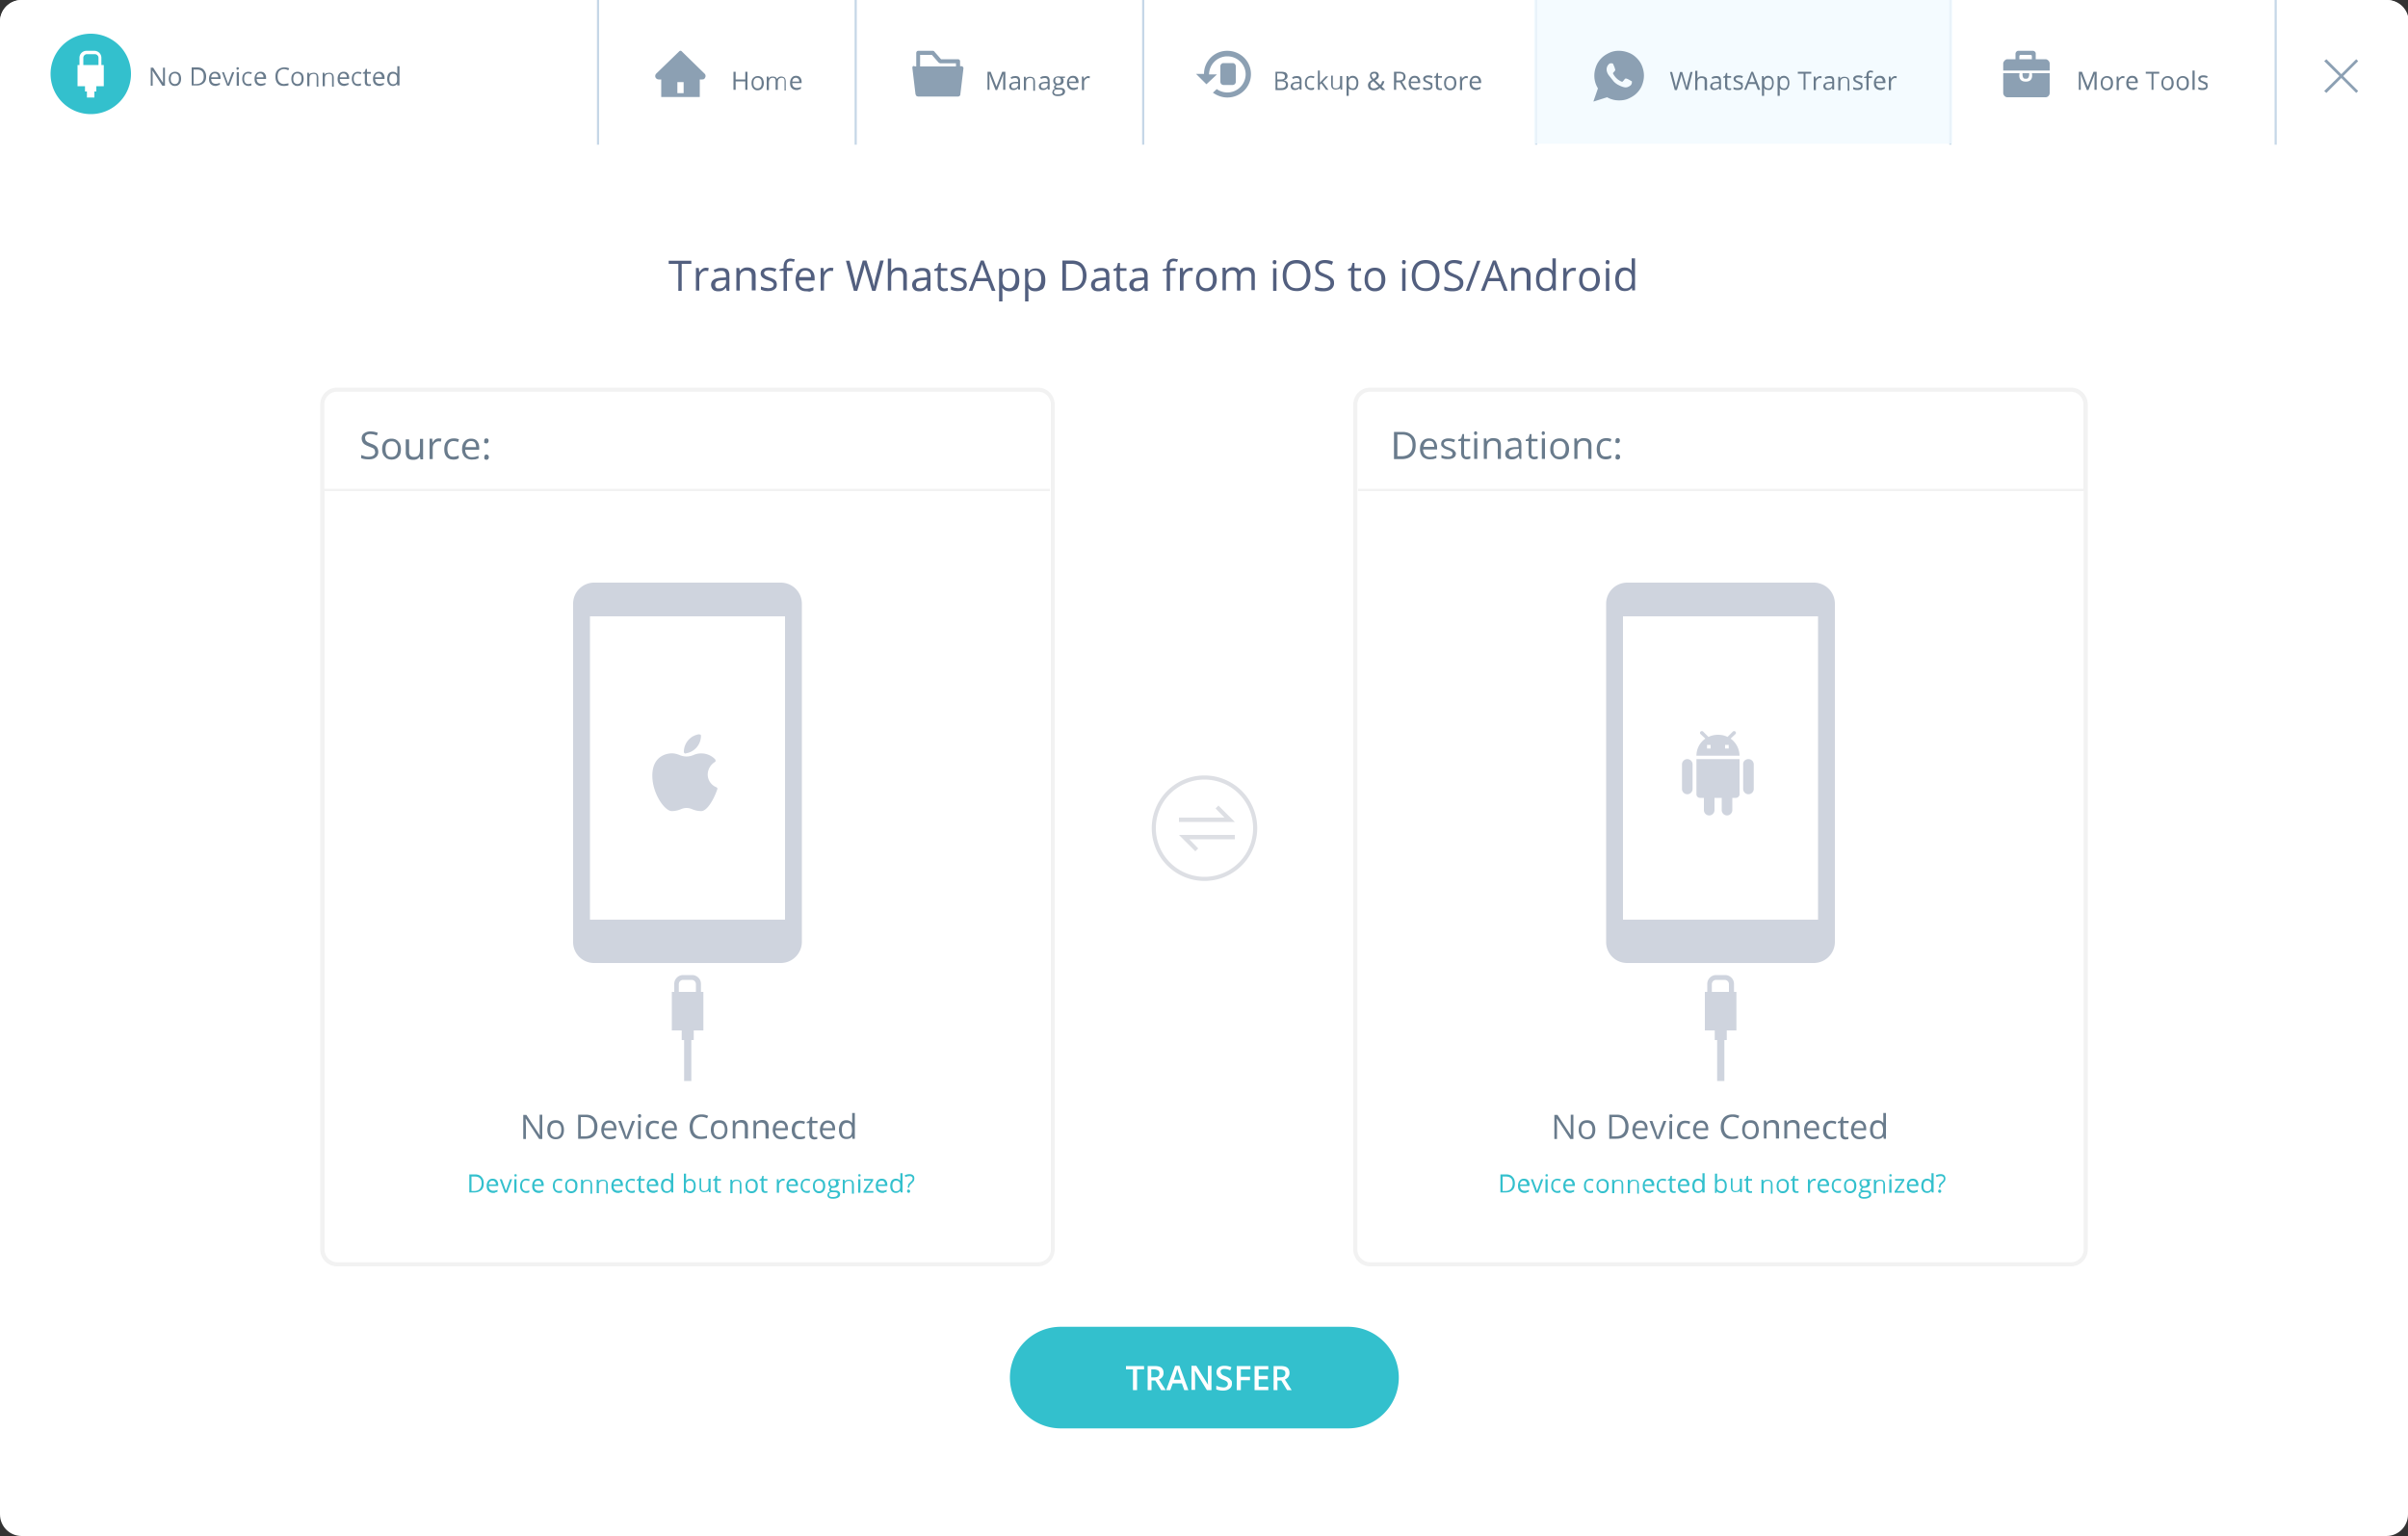 <svg xmlns="http://www.w3.org/2000/svg" id="图层_1" x="0" y="0" version="1.1" viewBox="0 0 1000 638" xml:space="preserve" fill="#fff">
  <rect x="0" y="0" width="1000" height="638" fill="#333333" stroke="none"/>
  <defs/>
  <path d="M9 0h982c5 0 9 4 9 9v620c0 5-4 9-9 9H9c-5 0-9-4-9-9V9c0-5 4-9 9-9z" class="st0"/>
  <path d="M14.9-.3h970.2a9 9 0 018.9 9v50.7H6V8.7c0-5 4-9 8.9-9z" class="st0"/>
  <path d="M9 0h982.3c5 0 9 4 9 9v50.7H0V9c0-5 4-9 9-9z" class="st0"/>
  <path fill="#c6d7e7" d="M944.6-.4h.9v60.5h-.9V-.4zm-135.1 0h.9v60.5h-.9V-.4zm-172 0h.9v60.5h-.9V-.4zm-163.2 0h.9v60.5h-.9V-.4zm-119.4 0h.9v60.5h-.9V-.4zm-107 0h.9v60.5h-.9V-.4z"/>
  <path fill="#f1faff" fill-rule="evenodd" d="M637.1 0h173.7v59.7H637.1z" clip-rule="evenodd" opacity=".8"/>
  <path fill="#8ca0b3" fill-rule="evenodd" d="M979.3 25.4l-.8-.8-6.2 6.2-6.2-6.2-.9.8 6.3 6.2-6.3 6.2.9.8 6.2-6.2 6.2 6.2.8-.8-6.2-6.2z" clip-rule="evenodd"/>
  <path fill="#33c0cd" fill-rule="evenodd" d="M37.7 14a16.7 16.7 0 010 33.4 16.7 16.7 0 010-33.4zm402.8 537.1h119.3a21.1 21.1 0 010 42.2H440.5a21.1 21.1 0 010-42.2z" clip-rule="evenodd"/>
  <path fill="#f2f2f2" d="M865.2 204H564v-1h301.2v-35c0-2.9-2.4-5.3-5.3-5.3H569a5.3 5.3 0 00-5.3 5.3v351c0 2.9 2.4 5.3 5.3 5.3h291c2.9 0 5.3-2.4 5.3-5.3V204zm-730.4-1H436v1H134.8v315c0 2.9 2.4 5.3 5.3 5.3h291c2.9 0 5.3-2.4 5.3-5.3V168c0-2.9-2.4-5.3-5.3-5.3H140a5.3 5.3 0 00-5.3 5.3v35zM569 161h291a7 7 0 017 7v351a7 7 0 01-7 7H569a7 7 0 01-7-7V168a7 7 0 017-7zm-429 0h291a7 7 0 017 7v351a7 7 0 01-7 7H140a7 7 0 01-7-7V168a7 7 0 017-7z"/>
  <path fill="#fff" d="M472.1 577.4h-1.6v-8.6h-2.9v-1.4h7.5v1.4h-2.9v8.6zm6.1-5.3h1.1c.8 0 1.3-.1 1.7-.4.3-.3.5-.7.5-1.3 0-.6-.2-1-.6-1.2-.4-.2-.9-.4-1.7-.4h-1.1v3.3zm0 1.3v4h-1.6v-10h2.8c1.3 0 2.3.2 2.9.7.6.5.9 1.2.9 2.2 0 1.2-.6 2.1-1.9 2.7l2.8 4.4h-1.9l-2.4-4h-1.6zm13.6 4l-1-2.8H487l-1 2.8h-1.7l3.7-10.1h1.8l3.7 10.1h-1.7zm-1.4-4.2l-.9-2.7-.3-.9-.3-.9-.5 1.8-.9 2.6h2.9zm12.8 4.2h-2l-4.9-8h-.1v.4l.1 2.3v5.2h-1.5v-10h2l4.9 7.9-.1-1.1v-6.8h1.5v10.1zm8.4-2.7c0 .9-.3 1.6-1 2.1-.6.5-1.5.8-2.7.8-1.1 0-2.1-.2-2.8-.5v-1.5l1.5.5 1.4.2c.6 0 1.1-.1 1.4-.4.3-.2.5-.6.5-1s-.1-.7-.4-1c-.3-.3-.9-.6-1.8-.9-.9-.4-1.6-.8-1.9-1.3-.4-.5-.6-1-.6-1.7 0-.8.3-1.5.9-2 .6-.5 1.4-.7 2.4-.7s1.9.2 2.9.6l-.5 1.3a6 6 0 00-2.4-.6c-.5 0-.9.1-1.2.3-.3.2-.4.5-.4.9l.2.7.5.5c.1.2.7.4 1.4.7.7.3 1.3.6 1.6.9l.8.9c.2.3.2.7.2 1.2zm3.6 2.7h-1.6v-10h5.7v1.4h-4v3.1h3.8v1.4h-3.8v4.1zm11.5 0H521v-10h5.7v1.4h-4v2.7h3.8v1.4h-3.8v3.1h4v1.4zm3.8-5.3h1.1c.8 0 1.3-.1 1.7-.4.3-.3.5-.7.5-1.3 0-.6-.2-1-.6-1.2-.4-.2-.9-.4-1.7-.4h-1.1v3.3zm0 1.3v4h-1.6v-10h2.8c1.3 0 2.3.2 2.9.7.6.5.9 1.2.9 2.2 0 1.2-.6 2.1-1.9 2.7l2.8 4.4h-1.9l-2.4-4h-1.6zM42.3 27h.8v8.8H40V38h-.8v2.5h-3.1V38h-.8v-2.2h-3.1V27h.8v-3c0-1.6 1.3-2.9 2.9-2.9h3.3c1.6 0 2.9 1.3 2.9 2.9v3zm-1.4 0v-3c0-.8-.7-1.5-1.5-1.5h-3.3c-.8 0-1.5.7-1.5 1.5v3h6.3z"/>
  <path fill="#cfd4de" d="M283 428h-4v-16h1v-3.3c0-2 1.6-3.7 3.7-3.7h3.7c2 0 3.7 1.6 3.7 3.7v3.3h1v16h-4v4h-1v17h-3v-17h-1v-4zm-1-16h7v-3.2c0-1-.8-1.8-1.8-1.8h-3.5c-1 0-1.8.8-1.8 1.8v3.2zm-37-156v126h81V256h-81zm1.8-14h77.4c4.9 0 8.8 3.9 8.8 8.8v140.4c0 4.8-3.9 8.8-8.8 8.8h-77.4a8.7 8.7 0 01-8.8-8.8V250.8c0-4.9 3.9-8.8 8.8-8.8zm37.9 71a.7.7 0 01-.7-.7 7.4 7.4 0 016.2-7.3l.6.1c.2.1.3.3.3.5a7.4 7.4 0 01-6.2 7.3h-.2zm9.2 8.7c0 2.3 1.4 4.4 3.6 5.3l.4.3v.5c-1.5 4.4-4.3 9.1-6.7 9.1a10 10 0 01-3.8-.8 6 6 0 00-2.3-.5 6 6 0 00-2.3.5 10 10 0 01-3.8.8c-3 0-8.1-7.3-8.1-14.7 0-9.1 7.3-9.3 8.1-9.3 1.1 0 2.2.3 3.2.7a7.2 7.2 0 005.8 0 8 8 0 019 1.8l.2.6c0 .2-.2.4-.3.5a6.2 6.2 0 00-3 5.2zM712 428h-4v-16h1v-3.3c0-2 1.6-3.7 3.7-3.7h3.7c2 0 3.7 1.6 3.7 3.7v3.3h1v16h-4v4h-1v17h-3v-17h-1v-4zm-1-16h7v-3.2c0-1-.8-1.8-1.8-1.8h-3.5c-1 0-1.8.8-1.8 1.8v3.2zm-37-156v126h81V256h-81zm1.8-14h77.4c4.9 0 8.8 3.9 8.8 8.8v140.4c0 4.8-3.9 8.8-8.8 8.8h-77.4a8.7 8.7 0 01-8.8-8.8V250.8c0-4.9 3.9-8.8 8.8-8.8zm28.7 87.9v-14.6h17.9v14.6c0 .8-.7 1.5-1.5 1.5h-1.5v5.1c0 1.2-1 2.2-2.2 2.2s-2.2-1-2.2-2.2v-5.1h-3v5.1c0 1.2-1 2.2-2.2 2.2s-2.2-1-2.2-2.2v-5.1H706c-.9 0-1.5-.7-1.5-1.5zm-3.8-14.6c1.2 0 2.2 1 2.2 2.2v10.2c0 1.2-1 2.2-2.2 2.2s-2.2-1-2.2-2.2v-10.2c0-1.2 1-2.2 2.2-2.2zm25.4 0c1.2 0 2.2 1 2.2 2.2v10.2c0 1.2-1 2.2-2.2 2.2s-2.2-1-2.2-2.2v-10.2c-.1-1.2.9-2.2 2.2-2.2zm-7.4-8.5a8.9 8.9 0 013.7 7.1h-17.9c0-2.9 1.4-5.5 3.7-7.1l-2-1.9c-.3-.3-.3-.7 0-1 .3-.3.8-.3 1.1 0l2.2 2.2c1.2-.6 2.5-.9 4-.9 1.4 0 2.8.3 3.9.9l2.2-2.2c.3-.3.8-.3 1.1 0 .3.3.3.7 0 1l-2 1.9zm-8.3 4.1v-1.5h-1.5v1.5h1.5zm7.5 0v-1.5h-1.5v1.5h1.5z"/>
  <path fill="#33c0cd" d="M629.1 491.5c0 1.2-.3 2.2-1 2.8-.7.7-1.6 1-2.9 1h-2.1v-7.5h2.3c1.2 0 2.1.3 2.7 1 .7.7 1 1.6 1 2.7zm-.9.1c0-1-.2-1.7-.7-2.2-.5-.5-1.2-.7-2.2-.7H624v6h1.1c1 0 1.8-.3 2.3-.8.5-.6.8-1.3.8-2.3zm4.9 3.9c-.8 0-1.5-.3-2-.8s-.7-1.2-.7-2.1c0-.9.2-1.6.7-2.2s1-.8 1.8-.8c.7 0 1.3.2 1.7.7.4.5.6 1.1.6 1.8v.5h-3.9c0 .7.2 1.2.5 1.5s.8.5 1.3.5a4 4 0 001.8-.4v.8l-.9.3c-.2.2-.6.2-.9.2zm-.3-5.1c-.5 0-.8.1-1.1.4-.3.3-.4.7-.5 1.2h2.9c0-.5-.1-1-.4-1.2s-.4-.4-.9-.4zm5 5l-2.1-5.6h.9l1.2 3.3.5 1.5.4-1.1 1.3-3.7h.9l-2.1 5.6h-1zm4.9 0h-.9v-5.6h.9v5.6zm-.9-7.2l.1-.4.4-.1.4.1.1.4-.1.4-.4.1-.4-.1-.1-.4zm5 7.3c-.8 0-1.4-.3-1.9-.8s-.7-1.2-.7-2.1c0-.9.2-1.7.7-2.2s1.1-.8 1.9-.8l.8.1.6.2-.3.7-.6-.2-.6-.1c-1.1 0-1.7.7-1.7 2.2 0 .7.1 1.2.4 1.6s.7.6 1.2.6 1-.1 1.4-.3v.8c-.2.2-.7.3-1.2.3zm5.1 0c-.8 0-1.5-.3-2-.8s-.7-1.2-.7-2.1c0-.9.2-1.6.7-2.2s1-.8 1.8-.8c.7 0 1.3.2 1.7.7.4.5.6 1.1.6 1.8v.5h-3.9c0 .7.2 1.2.5 1.5s.8.5 1.3.5a4 4 0 001.8-.4v.8l-.9.3c-.2.2-.5.2-.9.2zm-.2-5.1c-.5 0-.8.1-1.1.4-.3.3-.4.7-.5 1.2h2.9c0-.5-.1-1-.4-1.2-.1-.3-.5-.4-.9-.4zm8.7 5.1c-.8 0-1.4-.3-1.9-.8s-.7-1.2-.7-2.1c0-.9.2-1.7.7-2.2.5-.5 1.1-.8 1.9-.8l.8.1.6.2-.3.7-.6-.2-.6-.1c-1.1 0-1.7.7-1.7 2.2 0 .7.1 1.2.4 1.6s.7.6 1.2.6 1-.1 1.4-.3v.8c-.1.2-.6.3-1.2.3zm7.7-2.9c0 .9-.2 1.6-.7 2.2s-1.1.8-1.9.8c-.5 0-1-.1-1.3-.4s-.7-.6-.9-1c-.2-.4-.3-1-.3-1.6 0-.9.2-1.6.7-2.1s1.1-.8 1.9-.8c.8 0 1.4.3 1.9.8s.6 1.2.6 2.1zm-4.3 0c0 .7.1 1.3.4 1.6.3.4.7.6 1.3.6.6 0 1-.2 1.3-.6s.4-.9.4-1.6c0-.7-.1-1.3-.4-1.6s-.7-.6-1.3-.6c-.6 0-1 .2-1.3.6s-.4.8-.4 1.6zm9.6 2.8v-3.6c0-.5-.1-.8-.3-1-.2-.2-.5-.3-1-.3-.6 0-1 .2-1.3.5-.3.3-.4.8-.4 1.6v3h-.9V490h.7l.1.8c.2-.3.4-.5.7-.6.3-.2.7-.2 1.1-.2.7 0 1.2.2 1.5.5s.5.9.5 1.6v3.7h-.7zm6.5 0v-3.6c0-.5-.1-.8-.3-1-.2-.2-.5-.3-1-.3-.6 0-1 .2-1.3.5-.3.3-.4.8-.4 1.6v3h-.9V490h.7l.1.8c.2-.3.4-.5.7-.6.3-.2.7-.2 1.1-.2.7 0 1.2.2 1.5.5s.5.9.5 1.6v3.7h-.7zm5 .1c-.8 0-1.5-.3-2-.8s-.7-1.2-.7-2.1c0-.9.2-1.6.7-2.2s1-.8 1.8-.8c.7 0 1.3.2 1.7.7.4.5.6 1.1.6 1.8v.5h-4c0 .7.2 1.2.5 1.5s.8.5 1.3.5a4 4 0 001.8-.4v.8l-.9.3c-.1.2-.5.2-.8.2zm-.3-5.1c-.5 0-.8.1-1.1.4-.3.3-.4.7-.5 1.2h2.9c0-.5-.1-1-.4-1.2s-.4-.4-.9-.4zm6 5.1c-.8 0-1.4-.3-1.9-.8s-.7-1.2-.7-2.1c0-.9.2-1.7.7-2.2.5-.5 1.1-.8 1.9-.8l.8.1.6.2-.3.7-.6-.2-.6-.1c-1.1 0-1.7.7-1.7 2.2 0 .7.1 1.2.4 1.6s.7.6 1.2.6 1-.1 1.4-.3v.8c-.1.2-.6.3-1.2.3zm4.6-.7h.4l.3-.1v.7l-.4.1h-.5c-1.1 0-1.6-.6-1.6-1.7v-3.4h-.8v-.4l.8-.4.4-1.2h.5v1.3h1.6v.7h-1.6v3.3l.2.8c.2.2.4.3.7.3zm4.3.7c-.8 0-1.5-.3-2-.8s-.7-1.2-.7-2.1c0-.9.2-1.6.7-2.2s1-.8 1.8-.8c.7 0 1.3.2 1.7.7.4.5.6 1.1.6 1.8v.5h-3.9c0 .7.2 1.2.5 1.5s.8.5 1.3.5a4 4 0 001.8-.4v.8l-.9.3c-.2.2-.5.2-.9.2zm-.2-5.1c-.5 0-.8.1-1.1.4-.3.3-.4.7-.5 1.2h2.9c0-.5-.1-1-.4-1.2-.1-.3-.5-.4-.9-.4zm7.6 4.2a2 2 0 01-1.8.9c-.7 0-1.3-.3-1.7-.8s-.6-1.2-.6-2.1.2-1.7.6-2.2 1-.8 1.7-.8c.8 0 1.4.3 1.8.8h.1V487.3h.9v8h-.9l-.1-.7zm-1.7.2c.6 0 1-.2 1.3-.5.3-.3.4-.8.4-1.5v-.2c0-.8-.1-1.4-.4-1.7s-.7-.5-1.3-.5c-.5 0-.9.2-1.1.6-.3.4-.4.9-.4 1.6 0 .7.1 1.3.4 1.6.2.4.5.6 1.1.6zm9.6-5.1c.7 0 1.3.3 1.7.8.4.5.6 1.2.6 2.1 0 .9-.2 1.6-.6 2.2-.4.5-1 .8-1.7.8l-1-.2c-.3-.1-.6-.3-.8-.6l-.2.7h-.6v-8h.9V490.6c.4-.7 1-.9 1.7-.9zm-.1.7c-.6 0-1 .2-1.3.5-.3.3-.4.9-.4 1.7s.1 1.4.4 1.7.7.5 1.3.5c.5 0 .9-.2 1.2-.6s.4-.9.4-1.6c0-.7-.1-1.3-.4-1.6-.3-.5-.7-.6-1.2-.6zm4.8-.7v3.7c0 .5.1.8.3 1s.5.3 1 .3c.6 0 1-.2 1.3-.5.3-.3.4-.8.4-1.6v-3h.9v5.6h-.7l-.1-.8c-.2.3-.4.5-.7.6l-1.1.2c-.7 0-1.2-.2-1.5-.5-.3-.3-.5-.8-.5-1.6v-3.7h.7zm7.4 5.1h.4l.3-.1v.7l-.4.1h-.5c-1.1 0-1.6-.6-1.6-1.7v-3.4h-.8v-.4l.8-.4.4-1.2h.5v1.3h1.6v.7H726v3.3l.2.8c.2.2.5.3.7.3zm8.5.6v-3.6c0-.5-.1-.8-.3-1-.2-.2-.5-.3-1-.3-.6 0-1 .2-1.3.5-.3.3-.4.8-.4 1.6v3h-.9V490h.7l.1.8c.2-.3.4-.5.7-.6.3-.2.7-.2 1.1-.2.7 0 1.2.2 1.5.5s.5.9.5 1.6v3.7h-.7zm7.5-2.8c0 .9-.2 1.6-.7 2.2s-1.1.8-1.9.8c-.5 0-1-.1-1.3-.4s-.7-.6-.9-1c-.2-.4-.3-1-.3-1.6 0-.9.2-1.6.7-2.1.5-.5 1.1-.8 1.9-.8.8 0 1.4.3 1.9.8s.6 1.2.6 2.1zm-4.3 0c0 .7.1 1.3.4 1.6.3.4.7.6 1.3.6.6 0 1-.2 1.3-.6.3-.4.4-.9.4-1.6 0-.7-.1-1.3-.4-1.6-.3-.4-.7-.6-1.3-.6-.6 0-1 .2-1.3.6s-.4.8-.4 1.6zm7.6 2.2h.4l.3-.1v.7l-.4.1h-.5c-1.1 0-1.6-.6-1.6-1.7v-3.4h-.8v-.4l.8-.4.4-1.2h.5v1.3h1.6v.7h-1.6v3.3l.2.8c.2.2.4.3.7.3zm7.2-5.2l.7.1-.1.8-.6-.1c-.5 0-.8.2-1.2.6-.3.4-.5.8-.5 1.4v3h-.9v-5.6h.7l.1 1c.2-.4.5-.6.8-.8s.7-.4 1-.4zm4.1 5.9c-.8 0-1.5-.3-2-.8s-.7-1.2-.7-2.1c0-.9.2-1.6.7-2.2s1-.8 1.8-.8c.7 0 1.3.2 1.7.7.4.5.6 1.1.6 1.8v.5h-3.9c0 .7.2 1.2.5 1.5s.8.5 1.3.5a4 4 0 001.8-.4v.8l-.9.3c-.2.2-.5.2-.9.2zm-.2-5.1c-.5 0-.8.1-1.1.4-.3.3-.4.7-.5 1.2h2.9c0-.5-.1-1-.4-1.2-.1-.3-.5-.4-.9-.4zm6 5.1c-.8 0-1.4-.3-1.9-.8-.4-.5-.7-1.2-.7-2.1 0-.9.2-1.7.7-2.2s1.1-.8 1.9-.8l.8.1.6.2-.3.7-.6-.2-.6-.1c-1.1 0-1.7.7-1.7 2.2 0 .7.1 1.2.4 1.6s.7.6 1.2.6 1-.1 1.4-.3v.8c-.1.2-.6.3-1.2.3zm7.6-2.9c0 .9-.2 1.6-.7 2.2-.5.5-1.1.8-1.9.8-.5 0-1-.1-1.3-.4-.4-.2-.7-.6-.9-1-.2-.4-.3-1-.3-1.6 0-.9.2-1.6.7-2.1.5-.5 1.1-.8 1.9-.8.8 0 1.4.3 1.9.8.4.5.6 1.2.6 2.1zm-4.3 0c0 .7.1 1.3.4 1.6.3.4.7.6 1.3.6s1-.2 1.3-.6c.3-.4.4-.9.4-1.6 0-.7-.1-1.3-.4-1.6-.3-.4-.7-.6-1.3-.6-.6 0-1 .2-1.3.6-.2.3-.4.8-.4 1.6zm6.4 2.3l-.4-.3-.1-.5.2-.5.5-.4c-.3-.1-.5-.3-.7-.6-.2-.3-.3-.6-.3-1 0-.6.2-1.1.6-1.4.4-.3.9-.5 1.6-.5l.8.1h1.9v.5l-1 .1.3.5.1.7c0 .6-.2 1-.6 1.3-.4.3-.9.5-1.6.5h-.5c-.4.2-.5.4-.5.7 0 .2.1.3.2.3l.7.1h1c.6 0 1.1.1 1.4.4.3.3.5.6.5 1.1 0 .6-.3 1.1-.8 1.4-.5.3-1.2.5-2.2.5-.7 0-1.3-.1-1.7-.4-.4-.3-.6-.7-.6-1.2l.3-.9c.2-.3.5-.4.9-.5zm-.4 1.4c0 .3.1.5.4.7s.6.2 1.1.2c.7 0 1.2-.1 1.6-.3s.5-.5.5-.9c0-.3-.1-.5-.3-.6s-.5-.2-1.1-.2h-1c-.4 0-.7.1-.9.3-.2.2-.3.5-.3.8zm.4-4.8c0 .4.1.7.3.9.2.2.5.3.9.3.8 0 1.2-.4 1.2-1.2 0-.8-.4-1.3-1.3-1.3-.4 0-.7.1-.9.3a3 3 0 00-.2 1zm9.1 3.9v-3.6c0-.5-.1-.8-.3-1-.2-.2-.5-.3-1-.3-.6 0-1 .2-1.3.5-.3.3-.4.8-.4 1.6v3h-.9V490h.7l.1.8c.2-.3.4-.5.7-.6.3-.2.7-.2 1.1-.2.7 0 1.2.2 1.5.5s.5.9.5 1.6v3.7h-.7zm3.4 0h-.9v-5.6h.9v5.6zm-.9-7.2l.1-.4.4-.1.4.1.1.4-.1.4-.4.1-.4-.1-.1-.4zm6.3 7.2h-4.1v-.6l3.1-4.4H787v-.7h3.8v.7l-3 4.3h3.1v.7zm3.7.1c-.8 0-1.5-.3-2-.8s-.7-1.2-.7-2.1c0-.9.2-1.6.7-2.2s1-.8 1.8-.8c.7 0 1.3.2 1.7.7.4.5.6 1.1.6 1.8v.5h-3.9c0 .7.2 1.2.5 1.5s.8.5 1.3.5a4 4 0 001.8-.4v.8l-.9.3c-.2.2-.5.2-.9.2zm-.2-5.1c-.5 0-.8.1-1.1.4-.3.3-.4.7-.5 1.2h2.9c0-.5-.1-1-.4-1.2s-.4-.4-.9-.4zm7.6 4.2a2 2 0 01-1.8.9c-.7 0-1.3-.3-1.7-.8s-.6-1.2-.6-2.1.2-1.7.6-2.2 1-.8 1.7-.8c.8 0 1.4.3 1.8.8h.1V487.3h.9v8h-.7l-.3-.7zm-1.7.2c.6 0 1-.2 1.3-.5.3-.3.4-.8.4-1.5v-.2c0-.8-.1-1.4-.4-1.7s-.7-.5-1.3-.5c-.5 0-.9.2-1.1.6-.3.4-.4.9-.4 1.6 0 .7.1 1.3.4 1.6.2.4.6.6 1.1.6zm4.9-1.5v-.3l.2-1c.1-.3.4-.5.7-.8l.9-.9.2-.7c0-.3-.1-.6-.3-.8-.2-.2-.5-.3-1-.3l-.8.1-.9.3-.3-.7c.6-.3 1.3-.5 2-.5s1.2.2 1.5.5.5.8.5 1.4l-.1.7-.3.5-.8.8-.7.7-.2.8v.2h-.6zm-.3 1.5c0-.5.2-.7.6-.7l.5.2.2.5-.2.5-.5.2-.4-.2c-.1 0-.2-.2-.2-.5zm-604-3.3c0 1.2-.3 2.2-1 2.8s-1.6 1-2.9 1h-2.1v-7.5h2.3c1.2 0 2.1.3 2.7 1 .7.7 1 1.6 1 2.7zm-.9.1c0-1-.2-1.7-.7-2.2-.5-.5-1.2-.7-2.2-.7h-1.3v6h1.1c1 0 1.8-.3 2.3-.8.5-.6.8-1.3.8-2.3zm4.8 3.9c-.8 0-1.5-.3-2-.8s-.7-1.2-.7-2.1c0-.9.2-1.6.7-2.2.4-.5 1-.8 1.8-.8.7 0 1.3.2 1.7.7.4.5.6 1.1.6 1.8v.5H203c0 .7.2 1.2.5 1.5s.8.5 1.3.5a4 4 0 001.8-.4v.8l-.9.3c-.2.2-.5.2-.9.2zm-.2-5.1c-.5 0-.8.1-1.1.4-.3.3-.4.7-.5 1.2h2.9c0-.5-.1-1-.4-1.2s-.4-.4-.9-.4zm5 5l-2.1-5.6h.9l1.2 3.3.5 1.5.4-1.1 1.3-3.7h.9l-2.1 5.6h-1zm4.9 0h-.9v-5.6h.9v5.6zm-.9-7.2l.1-.4.4-.1.4.1.1.4-.1.4-.4.1-.4-.1-.1-.4zm5 7.3c-.8 0-1.4-.3-1.9-.8s-.7-1.2-.7-2.1c0-.9.2-1.7.7-2.2s1.1-.8 1.9-.8l.8.1.6.2-.3.7-.6-.2-.6-.1c-1.1 0-1.7.7-1.7 2.2 0 .7.1 1.2.4 1.6s.7.6 1.2.6 1-.1 1.4-.3v.8c-.2.2-.7.3-1.2.3zm5.1 0c-.8 0-1.5-.3-2-.8s-.7-1.2-.7-2.1c0-.9.2-1.6.7-2.2s1-.8 1.8-.8c.7 0 1.3.2 1.7.7.4.5.6 1.1.6 1.8v.5h-3.9c0 .7.2 1.2.5 1.5.3.3.8.5 1.3.5a4 4 0 001.8-.4v.8l-.9.3c-.2.2-.5.2-.9.2zm-.2-5.1c-.5 0-.8.1-1.1.4-.3.3-.4.7-.5 1.2h2.9c0-.5-.1-1-.4-1.2-.1-.3-.5-.4-.9-.4zm8.7 5.1c-.8 0-1.4-.3-1.9-.8-.4-.5-.7-1.2-.7-2.1 0-.9.2-1.7.7-2.2s1.1-.8 1.9-.8l.8.1.6.2-.3.7-.6-.2-.6-.1c-1.1 0-1.7.7-1.7 2.2 0 .7.1 1.2.4 1.6s.7.6 1.2.6 1-.1 1.4-.3v.8c-.1.2-.6.3-1.2.3zm7.6-2.9c0 .9-.2 1.6-.7 2.2-.5.5-1.1.8-1.9.8-.5 0-1-.1-1.3-.4s-.7-.6-.9-1c-.2-.4-.3-1-.3-1.6 0-.9.2-1.6.7-2.1s1.1-.8 1.9-.8c.8 0 1.4.3 1.9.8s.6 1.2.6 2.1zm-4.3 0c0 .7.1 1.3.4 1.6s.7.6 1.3.6c.6 0 1-.2 1.3-.6s.4-.9.4-1.6c0-.7-.1-1.3-.4-1.6s-.7-.6-1.3-.6c-.6 0-1 .2-1.3.6s-.4.8-.4 1.6zm9.7 2.8v-3.6c0-.5-.1-.8-.3-1-.2-.2-.5-.3-1-.3-.6 0-1 .2-1.3.5-.3.3-.4.8-.4 1.6v3h-.9V490h.7l.1.8c.2-.3.4-.5.7-.6.3-.2.7-.2 1.1-.2.7 0 1.2.2 1.5.5s.5.9.5 1.6v3.7h-.7zm6.5 0v-3.6c0-.5-.1-.8-.3-1-.2-.2-.5-.3-1-.3-.6 0-1 .2-1.3.5-.3.3-.4.8-.4 1.6v3h-.9V490h.7l.1.8c.2-.3.4-.5.7-.6.3-.2.7-.2 1.1-.2.7 0 1.2.2 1.5.5.3.3.5.9.5 1.6v3.7h-.7zm4.9.1c-.8 0-1.5-.3-2-.8s-.7-1.2-.7-2.1c0-.9.2-1.6.7-2.2.4-.5 1-.8 1.8-.8.7 0 1.3.2 1.7.7.4.5.6 1.1.6 1.8v.5h-3.9c0 .7.2 1.2.5 1.5s.8.5 1.3.5a4 4 0 001.8-.4v.8l-.9.3c-.2.2-.5.2-.9.2zm-.2-5.1c-.5 0-.8.1-1.1.4-.3.3-.4.7-.5 1.2h2.9c0-.5-.1-1-.4-1.2-.1-.3-.4-.4-.9-.4zm6 5.1c-.8 0-1.4-.3-1.9-.8-.4-.5-.7-1.2-.7-2.1 0-.9.2-1.7.7-2.2.5-.5 1.1-.8 1.9-.8l.8.1.6.2-.3.7-.6-.2-.6-.1c-1.1 0-1.7.7-1.7 2.2 0 .7.1 1.2.4 1.6.3.4.7.6 1.2.6s1-.1 1.4-.3v.8c-.1.2-.6.3-1.2.3zm4.6-.7h.4l.3-.1v.7l-.4.1h-.5c-1.1 0-1.6-.6-1.6-1.7v-3.4h-.8v-.4l.8-.4.4-1.2h.5v1.3h1.6v.7h-1.6v3.3l.2.8c.1.2.4.3.7.3zm4.3.7c-.8 0-1.5-.3-2-.8s-.7-1.2-.7-2.1c0-.9.2-1.6.7-2.2.4-.5 1-.8 1.8-.8.7 0 1.3.2 1.7.7.4.5.6 1.1.6 1.8v.5h-3.9c0 .7.2 1.2.5 1.5s.8.5 1.3.5a4 4 0 001.8-.4v.8l-.9.3c-.2.2-.5.2-.9.2zm-.3-5.1c-.5 0-.8.1-1.1.4-.3.3-.4.7-.5 1.2h2.9c0-.5-.1-1-.4-1.2-.1-.3-.4-.4-.9-.4zm7.6 4.2a2 2 0 01-1.8.9c-.7 0-1.3-.3-1.7-.8-.4-.5-.6-1.2-.6-2.1s.2-1.7.6-2.2c.4-.5 1-.8 1.7-.8.8 0 1.4.3 1.8.8h.1V487.3h.9v8h-.7l-.3-.7zm-1.7.2c.6 0 1-.2 1.3-.5.3-.3.4-.8.4-1.5v-.2c0-.8-.1-1.4-.4-1.7s-.7-.5-1.3-.5c-.5 0-.9.2-1.1.6-.3.4-.4.9-.4 1.6 0 .7.1 1.3.4 1.6.2.4.6.6 1.1.6zm9.7-5.1c.7 0 1.3.3 1.7.8s.6 1.2.6 2.1c0 .9-.2 1.6-.6 2.2-.4.5-1 .8-1.7.8l-1-.2c-.3-.1-.6-.3-.8-.6h-.1l-.2.7h-.5v-8h.9V490.6c.3-.7.9-.9 1.7-.9zm-.1.7c-.6 0-1 .2-1.3.5-.3.3-.4.9-.4 1.7s.1 1.4.4 1.7.7.5 1.3.5c.5 0 .9-.2 1.2-.6s.4-.9.4-1.6c0-.7-.1-1.3-.4-1.6-.3-.5-.7-.6-1.2-.6zm4.7-.7v3.7c0 .5.1.8.3 1 .2.2.5.3 1 .3.6 0 1-.2 1.3-.5.3-.3.4-.8.4-1.6v-3h.9v5.6h-.7l-.1-.8c-.2.3-.4.5-.7.6l-1.1.2c-.7 0-1.2-.2-1.5-.5-.3-.3-.5-.8-.5-1.6v-3.7h.7zm7.5 5.1h.4l.3-.1v.7l-.4.1h-.5c-1.1 0-1.6-.6-1.6-1.7v-3.4h-.8v-.4l.8-.4.4-1.2h.5v1.3h1.6v.7h-1.6v3.3l.2.8c.1.2.4.3.7.3zm8.5.6v-3.6c0-.5-.1-.8-.3-1-.2-.2-.5-.3-1-.3-.6 0-1 .2-1.3.5-.3.3-.4.8-.4 1.6v3h-.9V490h.7l.1.8c.2-.3.4-.5.7-.6.3-.2.7-.2 1.1-.2.7 0 1.2.2 1.5.5s.5.9.5 1.6v3.7h-.7zm7.5-2.8c0 .9-.2 1.6-.7 2.2s-1.1.8-1.9.8c-.5 0-1-.1-1.3-.4-.4-.2-.7-.6-.9-1-.2-.4-.3-1-.3-1.6 0-.9.2-1.6.7-2.1s1.1-.8 1.9-.8c.8 0 1.4.3 1.9.8.4.5.6 1.2.6 2.1zm-4.3 0c0 .7.1 1.3.4 1.6.3.4.7.6 1.3.6s1-.2 1.3-.6.4-.9.4-1.6c0-.7-.1-1.3-.4-1.6s-.7-.6-1.3-.6c-.6 0-1 .2-1.3.6s-.4.8-.4 1.6zm7.6 2.2h.4l.3-.1v.7l-.4.1h-.5c-1.1 0-1.6-.6-1.6-1.7v-3.4h-.8v-.4l.8-.4.4-1.2h.5v1.3h1.6v.7h-1.6v3.3l.2.8c.1.2.4.3.7.3zm7.2-5.2l.7.1-.1.8-.6-.1c-.5 0-.8.2-1.2.6-.3.4-.5.8-.5 1.4v3h-.9v-5.6h.7l.1 1c.2-.4.5-.6.8-.8.3-.3.7-.4 1-.4zm4.1 5.9c-.8 0-1.5-.3-2-.8s-.7-1.2-.7-2.1c0-.9.2-1.6.7-2.2.4-.5 1-.8 1.8-.8.7 0 1.3.2 1.7.7.4.5.6 1.1.6 1.8v.5h-3.9c0 .7.2 1.2.5 1.5.3.3.8.5 1.3.5a4 4 0 001.8-.4v.8l-.9.3c-.2.2-.5.2-.9.2zm-.2-5.1c-.5 0-.8.1-1.1.4-.3.3-.4.7-.5 1.2h2.9c0-.5-.1-1-.4-1.2-.1-.3-.5-.4-.9-.4zm6 5.1c-.8 0-1.4-.3-1.9-.8s-.7-1.2-.7-2.1c0-.9.2-1.7.7-2.2.5-.5 1.1-.8 1.9-.8l.8.1.6.2-.3.7-.6-.2-.6-.1c-1.1 0-1.7.7-1.7 2.2 0 .7.1 1.2.4 1.6s.7.6 1.2.6 1-.1 1.4-.3v.8c-.2.2-.6.3-1.2.3zm7.6-2.9c0 .9-.2 1.6-.7 2.2s-1.1.8-1.9.8c-.5 0-1-.1-1.3-.4-.4-.2-.7-.6-.9-1-.2-.4-.3-1-.3-1.6 0-.9.2-1.6.7-2.1s1.1-.8 1.9-.8c.8 0 1.4.3 1.9.8.4.5.6 1.2.6 2.1zm-4.3 0c0 .7.1 1.3.4 1.6s.7.6 1.3.6 1-.2 1.3-.6.4-.9.4-1.6c0-.7-.1-1.3-.4-1.6s-.7-.6-1.3-.6c-.6 0-1 .2-1.3.6s-.4.8-.4 1.6zm6.4 2.3l-.4-.3-.1-.5.2-.5.5-.4c-.3-.1-.5-.3-.7-.6s-.3-.6-.3-1c0-.6.2-1.1.6-1.4s.9-.5 1.6-.5l.8.1h1.9v.5l-1 .1.3.5.1.7c0 .6-.2 1-.6 1.3-.4.3-.9.5-1.6.5h-.5c-.4.2-.5.4-.5.7 0 .2.1.3.2.3l.7.1h1c.6 0 1.1.1 1.4.4.3.3.5.6.5 1.1 0 .6-.3 1.1-.8 1.4-.5.3-1.2.5-2.2.5-.7 0-1.3-.1-1.7-.4-.4-.3-.6-.7-.6-1.2l.3-.9c.2-.2.5-.4.9-.5zm-.5 1.4c0 .3.1.5.4.7s.6.2 1.1.2c.7 0 1.2-.1 1.6-.3.3-.2.5-.5.5-.9 0-.3-.1-.5-.3-.6-.2-.1-.5-.2-1.1-.2h-1c-.4 0-.7.1-.9.3-.2.2-.3.5-.3.8zm.5-4.8c0 .4.1.7.3.9s.5.3.9.3c.8 0 1.2-.4 1.2-1.2 0-.8-.4-1.3-1.3-1.3-.4 0-.7.1-.9.3a3 3 0 00-.2 1zm9 3.9v-3.6c0-.5-.1-.8-.3-1-.2-.2-.5-.3-1-.3-.6 0-1 .2-1.3.5-.3.3-.4.8-.4 1.6v3h-.8V490h.7l.1.8c.2-.3.4-.5.7-.6.3-.2.7-.2 1.1-.2.7 0 1.2.2 1.5.5s.5.9.5 1.6v3.7h-.8zm3.5 0h-.9v-5.6h.9v5.6zm-.9-7.2l.1-.4.4-.1.4.1.1.4-.1.4-.4.1-.4-.1-.1-.4zm6.3 7.2h-4.1v-.6l3.1-4.4h-2.9v-.7h3.8v.7l-3 4.3h3.1v.7zm3.7.1c-.8 0-1.5-.3-2-.8s-.7-1.2-.7-2.1c0-.9.2-1.6.7-2.2.4-.5 1-.8 1.8-.8.7 0 1.3.2 1.7.7.4.5.6 1.1.6 1.8v.5h-3.9c0 .7.2 1.2.5 1.5s.8.5 1.3.5a4 4 0 001.8-.4v.8l-.9.3c-.2.2-.5.2-.9.2zm-.2-5.1c-.5 0-.8.1-1.1.4-.3.3-.4.7-.5 1.2h2.9c0-.5-.1-1-.4-1.2-.1-.3-.5-.4-.9-.4zm7.6 4.2a2 2 0 01-1.8.9c-.7 0-1.3-.3-1.7-.8-.4-.5-.6-1.2-.6-2.1s.2-1.7.6-2.2c.4-.5 1-.8 1.7-.8.8 0 1.4.3 1.8.8h.1V487.3h.9v8h-.7l-.3-.7zm-1.7.2c.6 0 1-.2 1.3-.5.3-.3.4-.8.4-1.5v-.2c0-.8-.1-1.4-.4-1.7s-.7-.5-1.3-.5c-.5 0-.9.2-1.1.6-.3.4-.4.9-.4 1.6 0 .7.1 1.3.4 1.6.2.4.6.6 1.1.6zm4.9-1.5v-.3l.2-1c.1-.3.4-.5.7-.8l.9-.9.2-.7c0-.3-.1-.6-.3-.8-.2-.2-.5-.3-1-.3l-.8.1-.9.3-.3-.7c.6-.3 1.3-.5 2-.5s1.2.2 1.5.5c.4.3.5.8.5 1.4l-.1.7-.3.5-.8.8-.7.7-.2.8v.2h-.6zm-.3 1.5c0-.5.2-.7.6-.7l.5.2.2.5-.2.5-.5.2-.4-.2c-.1-.1-.2-.2-.2-.5z"/>
  <path fill="#dddfe4" d="M500.2 365.9a21.9 21.9 0 110-43.8 21.9 21.9 0 010 43.8zm0-1.7a20.2 20.2 0 100-40.4 20.2 20.2 0 000 40.4zm4.6-28.4l1.2-1.2 6.8 6.8h-23.2v-1.8h18.9l-3.7-3.8zm-7.2 16.6l-1.2 1.2-6.8-6.8h23.2v1.8h-18.9l3.7 3.8z"/>
  <path fill="#525f7f" d="M283.2 120.8h-1.5v-11.2h-4v-1.3h9.4v1.3h-4v11.2zm10-9.6l1.1.1-.2 1.3-1-.1c-.8 0-1.4.3-1.9.9-.5.6-.8 1.4-.8 2.3v5H289v-9.4h1.2l.2 1.7h.1c.3-.6.8-1.1 1.3-1.4.2-.2.8-.4 1.4-.4zm8.6 9.6l-.3-1.3h-.1c-.5.6-.9 1-1.4 1.2s-1 .3-1.7.3c-.9 0-1.7-.2-2.2-.7-.5-.5-.8-1.2-.8-2 0-1.9 1.5-2.9 4.6-3l1.6-.1v-.6c0-.7-.2-1.3-.5-1.6-.3-.4-.8-.5-1.5-.5a6 6 0 00-2.7.7l-.4-1.1 1.5-.6c.5-.2 1.1-.2 1.7-.2 1.1 0 1.9.2 2.5.7.5.5.8 1.3.8 2.4v6.4h-1.1zm-3.2-1c.9 0 1.6-.2 2.1-.7.5-.5.8-1.2.8-2v-.8l-1.4.1c-1.1 0-1.9.2-2.4.5s-.7.8-.7 1.5c0 .5.2.9.5 1.2.1.1.5.2 1.1.2zm13.6 1v-6.1c0-.8-.2-1.3-.5-1.7s-.9-.6-1.6-.6a3 3 0 00-2.2.8c-.5.5-.7 1.4-.7 2.6v4.9h-1.4v-9.4h1.2l.2 1.3h.1a3.4 3.4 0 013-1.5 4 4 0 012.6.8c.6.5.9 1.4.9 2.6v6.1h-1.6zm10.4-2.6c0 .9-.3 1.5-1 2s-1.6.7-2.7.7a6 6 0 01-2.9-.6V119l1.5.5 1.5.2c.7 0 1.3-.1 1.7-.4.4-.2.6-.6.6-1.1a1 1 0 00-.5-.9c-.3-.3-.9-.6-1.9-.9-.9-.3-1.5-.6-1.9-.9-.4-.2-.6-.5-.8-.8a2 2 0 01-.3-1.1c0-.8.3-1.4.9-1.8.6-.4 1.5-.7 2.6-.7 1 0 2 .2 3 .6l-.5 1.2c-.9-.4-1.8-.6-2.6-.6-.7 0-1.2.1-1.5.3s-.5.5-.5.9l.2.6.6.5 1.6.7c1.1.4 1.9.8 2.3 1.2s.6 1.1.6 1.7zm6.6-5.7h-2.4v8.3h-1.4v-8.3h-1.7v-.6l1.7-.5v-.5c0-2.3 1-3.5 3-3.5l1.7.3-.4 1.1a4 4 0 00-1.4-.3c-.5 0-.9.2-1.2.5s-.4.9-.4 1.7v.6h2.4v1.2zm5.7 8.5c-1.4 0-2.5-.4-3.3-1.3-.8-.8-1.2-2-1.2-3.5s.4-2.7 1.1-3.6c.7-.9 1.7-1.3 3-1.3 1.2 0 2.1.4 2.8 1.2s1 1.8 1 3.1v.9h-6.5c0 1.1.3 1.9.8 2.5.5.6 1.3.9 2.2.9 1 0 2-.2 3-.6v1.3l-1.4.5c-.4.1-.9-.1-1.5-.1zm-.4-8.6c-.8 0-1.4.2-1.8.7s-.7 1.2-.8 2h4.9c0-.9-.2-1.6-.6-2.1-.4-.3-1-.6-1.7-.6zm10.5-1.2l1.1.1-.2 1.3-1-.1c-.8 0-1.4.3-1.9.9-.5.6-.8 1.4-.8 2.3v5h-1.4v-9.4h1.2l.2 1.7h.1c.3-.6.8-1.1 1.3-1.4.3-.2.8-.4 1.4-.4zm18.6 9.6h-1.4l-2.5-8.4-.4-1.4-.2-1-.6 2.5-2.5 8.3h-1.4l-3.3-12.5h1.5l2 7.7.6 2.9.7-3.1 2.2-7.6h1.5l2.4 7.7.7 3 .6-3 2-7.7h1.5l-3.4 12.6zm11.5 0v-6.1c0-.8-.2-1.3-.5-1.7-.3-.4-.9-.6-1.6-.6a3 3 0 00-2.2.8c-.5.5-.7 1.4-.7 2.6v4.9h-1.4v-13.3h1.4v4l-.1 1.2h.1a3.4 3.4 0 013-1.5 4 4 0 012.6.8c.6.5.9 1.4.9 2.6v6.1h-1.5zm10.2 0l-.3-1.3h-.1c-.5.6-.9 1-1.4 1.2s-1 .3-1.7.3c-.9 0-1.7-.2-2.2-.7-.5-.5-.8-1.2-.8-2 0-1.9 1.5-2.9 4.6-3l1.6-.1v-.6c0-.7-.2-1.3-.5-1.6-.3-.4-.8-.5-1.5-.5a6 6 0 00-2.7.7l-.4-1.1 1.5-.6c.5-.2 1.1-.2 1.7-.2 1.1 0 1.9.2 2.5.7.5.5.8 1.3.8 2.4v6.4h-1.1zm-3.3-1c.9 0 1.6-.2 2.1-.7.5-.5.8-1.2.8-2v-.8l-1.4.1c-1.1 0-1.9.2-2.4.5s-.7.8-.7 1.5c0 .5.2.9.5 1.2l1.1.2zm10.3 0l.7-.1.6-.1v1.1l-.7.2-.8.1c-1.8 0-2.7-1-2.7-2.9v-5.6H388v-.7l1.3-.6.6-2h.8v2.2h2.7v1.1h-2.7v5.5c0 .6.1 1 .4 1.3.3.3.7.5 1.2.5zm9.2-1.6c0 .9-.3 1.5-1 2s-1.6.7-2.7.7a6 6 0 01-2.9-.6V119l1.5.5 1.5.2c.7 0 1.3-.1 1.7-.4.4-.2.6-.6.6-1.1a1 1 0 00-.5-.9c-.3-.3-.9-.6-1.9-.9-.9-.3-1.5-.6-1.9-.9-.4-.2-.6-.5-.8-.8a2 2 0 01-.3-1.1c0-.8.3-1.4.9-1.8.6-.4 1.5-.7 2.6-.7 1 0 2 .2 3 .6l-.5 1.2c-.9-.4-1.8-.6-2.6-.6-.7 0-1.2.1-1.5.3s-.5.5-.5.9l.2.6.6.5 1.6.7c1.1.4 1.9.8 2.3 1.2.4.6.6 1.1.6 1.7zm10.4 2.6l-1.6-4h-5l-1.5 4h-1.5l5-12.6h1.2l4.9 12.6h-1.5zm-2-5.3l-1.5-3.9-.6-1.8-.5 1.8-1.5 3.9h4.1zm9.4 5.5c-.6 0-1.2-.1-1.7-.3-.5-.2-.9-.6-1.3-1h-.1l.1 1.6v3.9h-1.4v-13.6h1.2l.2 1.3h.1c.4-.5.8-.9 1.3-1.1s1-.3 1.7-.3c1.2 0 2.2.4 2.9 1.3.7.9 1 2 1 3.6 0 1.5-.3 2.7-1 3.6-.8.5-1.8 1-3 1zm-.2-8.6c-1 0-1.7.3-2.1.8-.4.5-.6 1.4-.7 2.5v.3c0 1.3.2 2.3.7 2.8.4.6 1.1.9 2.1.9.8 0 1.4-.3 1.9-1s.7-1.6.7-2.7c0-1.2-.2-2.1-.7-2.7s-1.1-.9-1.9-.9zM430 121c-.6 0-1.2-.1-1.7-.3-.5-.2-.9-.6-1.3-1l.1 1.6v3.9h-1.4v-13.6h1.2l.2 1.3h.1c.4-.5.8-.9 1.3-1.1s1-.3 1.7-.3c1.2 0 2.2.4 2.9 1.3.7.9 1 2 1 3.6 0 1.5-.3 2.7-1 3.6-.9.5-1.8 1-3.1 1zm-.2-8.6c-1 0-1.7.3-2.1.8-.4.5-.6 1.4-.7 2.5v.3c0 1.3.2 2.3.7 2.8.4.6 1.1.9 2.1.9.8 0 1.4-.3 1.9-1s.7-1.6.7-2.7c0-1.2-.2-2.1-.7-2.7s-1-.9-1.9-.9zm21.4 2c0 2.1-.6 3.6-1.7 4.7s-2.7 1.6-4.8 1.6h-3.5v-12.5h3.8c1.9 0 3.5.5 4.5 1.6s1.7 2.7 1.7 4.6zm-1.5.1c0-1.6-.4-2.9-1.2-3.7-.8-.8-2-1.2-3.7-1.2h-2.1v10h1.8c1.7 0 3-.4 3.9-1.3s1.3-2.2 1.3-3.8zm9.9 6.3l-.3-1.3h-.1c-.5.6-.9 1-1.4 1.2s-1 .3-1.7.3c-.9 0-1.7-.2-2.2-.7-.5-.5-.8-1.2-.8-2 0-1.9 1.5-2.9 4.6-3l1.6-.1v-.6c0-.7-.2-1.3-.5-1.6-.3-.4-.8-.5-1.5-.5a6 6 0 00-2.7.7l-.4-1.1 1.5-.6c.5-.2 1.1-.2 1.7-.2 1.1 0 1.9.2 2.5.7.5.5.8 1.3.8 2.4v6.4h-1.1zm-3.3-1c.9 0 1.6-.2 2.1-.7.5-.5.8-1.2.8-2v-.8l-1.4.1c-1.1 0-1.9.2-2.4.5s-.7.8-.7 1.5c0 .5.2.9.5 1.2l1.1.2zm10.3 0l.7-.1.6-.1v1.1l-.7.2-.8.1c-1.8 0-2.7-1-2.7-2.9v-5.6h-1.3v-.7l1.3-.6.6-2h.8v2.2h2.7v1.1h-2.7v5.5c0 .6.1 1 .4 1.3.2.3.6.5 1.1.5zm8.9 1l-.3-1.3h-.1c-.5.6-.9 1-1.4 1.2s-1 .3-1.7.3c-.9 0-1.7-.2-2.2-.7-.5-.5-.8-1.2-.8-2 0-1.9 1.5-2.9 4.6-3l1.6-.1v-.6c0-.7-.2-1.3-.5-1.6-.3-.4-.8-.5-1.5-.5a6 6 0 00-2.7.7l-.4-1.1 1.5-.6 1.7-.2c1.1 0 1.9.2 2.5.7.5.5.8 1.3.8 2.4v6.4h-1.1zm-3.2-1c.9 0 1.6-.2 2.1-.7.5-.5.8-1.2.8-2v-.8l-1.4.1c-1.1 0-1.9.2-2.4.5s-.7.8-.7 1.5c0 .5.2.9.5 1.2.1.1.5.2 1.1.2zm16-7.3h-2.4v8.3h-1.4v-8.3h-1.7v-.6l1.7-.5v-.5c0-2.3 1-3.5 3-3.5l1.7.3-.4 1.1a4 4 0 00-1.4-.3c-.5 0-.9.2-1.2.5-.3.4-.4.9-.4 1.7v.6h2.4v1.2zm6-1.3l1.1.1-.2 1.3-1-.1c-.8 0-1.4.3-1.9.9-.5.6-.8 1.4-.8 2.3v5H490v-9.4h1.2l.2 1.7h.1c.3-.6.8-1.1 1.3-1.4.4-.2.9-.4 1.5-.4zm11 4.9c0 1.5-.4 2.7-1.2 3.6s-1.8 1.3-3.2 1.3a4 4 0 01-2.2-.6c-.7-.4-1.2-1-1.5-1.7-.4-.7-.5-1.6-.5-2.6 0-1.5.4-2.7 1.1-3.6s1.8-1.3 3.2-1.3c1.3 0 2.4.4 3.1 1.3s1.2 2.1 1.2 3.6zm-7.2 0c0 1.2.2 2.1.7 2.7.5.6 1.2.9 2.1.9s1.6-.3 2.1-.9c.5-.6.7-1.5.7-2.7 0-1.2-.2-2.1-.7-2.7-.5-.6-1.2-.9-2.1-.9-.9 0-1.6.3-2.1.9-.4.6-.7 1.5-.7 2.7zm21.6 4.7v-6.1c0-.7-.2-1.3-.5-1.7-.3-.4-.8-.6-1.5-.6-.9 0-1.5.3-2 .8-.4.5-.6 1.3-.6 2.3v5.2h-1.4v-6.1c0-.7-.2-1.3-.5-1.7-.3-.4-.8-.6-1.5-.6-.9 0-1.5.3-2 .8s-.6 1.4-.6 2.6v4.9h-1.4v-9.4h1.2l.2 1.3h.1c.3-.5.6-.8 1.1-1.1s1-.4 1.6-.4c1.5 0 2.4.5 2.9 1.6h.1c.3-.5.7-.9 1.2-1.2.5-.3 1.1-.4 1.8-.4 1.1 0 1.9.3 2.4.8s.8 1.4.8 2.6v6.1h-1.4zm10.4 0h-1.4v-9.4h1.4v9.4zm-1.6-11.9l.2-.7.6-.2.6.2c.2.2.2.4.2.7l-.2.7c-.2.2-.4.2-.6.2l-.6-.2-.2-.7zm15.7 5.6c0 2-.5 3.6-1.5 4.7a5.4 5.4 0 01-4.2 1.7c-1.8 0-3.3-.6-4.3-1.7s-1.5-2.7-1.5-4.8c0-2 .5-3.6 1.5-4.7s2.4-1.7 4.3-1.7c1.8 0 3.2.6 4.2 1.7 1 1.2 1.5 2.8 1.5 4.8zm-10 0c0 1.7.4 3 1.1 3.9.7.9 1.8 1.3 3.1 1.3 1.4 0 2.4-.4 3.1-1.3.7-.9 1.1-2.2 1.1-3.9 0-1.7-.4-3-1.1-3.8-.7-.9-1.7-1.3-3.1-1.3-1.4 0-2.4.4-3.2 1.3-.6.9-1 2.1-1 3.8zm19.8 3a3 3 0 01-1.2 2.6c-.8.6-1.9.9-3.3.9-1.5 0-2.6-.2-3.4-.6V119l1.7.5 1.8.2c1 0 1.7-.2 2.2-.6.5-.4.7-.9.7-1.5a2 2 0 00-.3-1.1l-.9-.8-1.9-.8c-1.2-.4-2-.9-2.5-1.5s-.7-1.3-.7-2.2c0-1 .4-1.7 1.1-2.3.7-.6 1.7-.9 2.9-.9s2.4.2 3.4.7l-.5 1.3c-1-.4-2-.7-3-.7a3 3 0 00-1.8.5c-.4.3-.7.8-.7 1.4l.2 1.1c.1.3.4.5.8.8l1.7.8a8 8 0 012.7 1.5c.8.5 1 1.2 1 2.1zm10 2.3l.7-.1.6-.1v1.1l-.7.2-.8.1c-1.8 0-2.7-1-2.7-2.9v-5.6h-1.3v-.7l1.3-.6.6-2h.8v2.2h2.7v1.1h-2.7v5.5c0 .6.1 1 .4 1.3s.6.5 1.1.5zm11.3-3.7c0 1.5-.4 2.7-1.2 3.6s-1.8 1.3-3.2 1.3a4 4 0 01-2.2-.6c-.7-.4-1.2-1-1.5-1.7-.4-.7-.5-1.6-.5-2.6 0-1.5.4-2.7 1.1-3.6.8-.9 1.8-1.3 3.2-1.3 1.3 0 2.4.4 3.1 1.3.8.9 1.2 2.1 1.2 3.6zm-7.2 0c0 1.2.2 2.1.7 2.7.5.6 1.2.9 2.1.9s1.6-.3 2.1-.9.7-1.5.7-2.7c0-1.2-.2-2.1-.7-2.7s-1.2-.9-2.1-.9c-.9 0-1.6.3-2.1.9s-.7 1.5-.7 2.7zm15.6 4.7h-1.4v-9.4h1.4v9.4zm-1.5-11.9l.2-.7c.2-.2.4-.2.6-.2l.6.2c.2.2.2.4.2.7l-.2.7c-.2.2-.4.2-.6.2l-.6-.2-.2-.7zm15.6 5.6c0 2-.5 3.6-1.5 4.7a5.4 5.4 0 01-4.2 1.7c-1.8 0-3.3-.6-4.3-1.7s-1.5-2.7-1.5-4.8c0-2 .5-3.6 1.5-4.7s2.4-1.7 4.3-1.7c1.8 0 3.2.6 4.2 1.7 1 1.2 1.5 2.8 1.5 4.8zm-10 0c0 1.7.4 3 1.1 3.9.7.9 1.8 1.3 3.1 1.3 1.4 0 2.4-.4 3.1-1.3.7-.9 1.1-2.2 1.1-3.9 0-1.7-.4-3-1.1-3.8-.7-.9-1.7-1.3-3.1-1.3-1.4 0-2.4.4-3.2 1.3-.6.9-1 2.1-1 3.8zm19.9 3c0 1.1-.4 2-1.2 2.6s-1.9.9-3.3.9c-1.5 0-2.6-.2-3.4-.6V119l1.7.5 1.8.2c1 0 1.7-.2 2.2-.6.5-.4.7-.9.7-1.5 0-.4-.1-.8-.3-1.1l-.9-.8-1.9-.8c-1.2-.4-2-.9-2.5-1.5s-.7-1.3-.7-2.2c0-1 .4-1.7 1.1-2.3.7-.6 1.7-.9 2.9-.9s2.4.2 3.4.7l-.5 1.3c-1-.4-2-.7-3-.7a3 3 0 00-1.8.5c-.4.3-.7.8-.7 1.4l.2 1.1.8.8 1.7.8a8 8 0 012.7 1.5c.7.5 1 1.2 1 2.1zm7.1-9.2l-4.7 12.5h-1.4l4.7-12.5h1.4zm9.8 12.5l-1.6-4h-5l-1.5 4H615l5-12.6h1.2l4.9 12.6h-1.5zm-2-5.3l-1.5-3.9-.6-1.8-.5 1.8-1.5 3.9h4.1zm11.4 5.3v-6.1c0-.8-.2-1.3-.5-1.7-.3-.4-.9-.6-1.6-.6a3 3 0 00-2.2.8c-.5.5-.7 1.4-.7 2.6v4.9h-1.4v-9.4h1.2l.2 1.3h.1a3.4 3.4 0 013-1.5 4 4 0 012.6.8c.6.5.9 1.4.9 2.6v6.1H634zm10.8-1.3c-.7 1-1.7 1.4-3 1.4-1.2 0-2.2-.4-2.9-1.3-.7-.8-1-2-1-3.6s.3-2.8 1-3.6c.7-.9 1.6-1.3 2.9-1.3 1.3 0 2.3.5 2.9 1.4h.1l-.1-.7v-4.5h1.4v13.3h-1.2l-.1-1.1zm-2.9.3c1 0 1.7-.3 2.1-.8.4-.5.7-1.4.7-2.6v-.3c0-1.3-.2-2.3-.7-2.8s-1.1-.9-2.1-.9c-.8 0-1.5.3-1.9 1-.4.6-.7 1.6-.7 2.7 0 1.2.2 2.1.7 2.7s1.1 1 1.9 1zm11.5-8.6l1.1.1-.2 1.3-1-.1c-.8 0-1.4.3-1.9.9-.5.6-.8 1.4-.8 2.3v5h-1.4v-9.4h1.2l.2 1.7h.1c.3-.6.8-1.1 1.3-1.4.3-.2.8-.4 1.4-.4zm11 4.9c0 1.5-.4 2.7-1.2 3.6s-1.8 1.3-3.2 1.3a4 4 0 01-2.2-.6c-.7-.4-1.2-1-1.5-1.7-.4-.7-.5-1.6-.5-2.6 0-1.5.4-2.7 1.1-3.6.8-.9 1.8-1.3 3.2-1.3 1.3 0 2.4.4 3.1 1.3s1.2 2.1 1.2 3.6zm-7.2 0c0 1.2.2 2.1.7 2.7s1.2.9 2.1.9 1.6-.3 2.1-.9.7-1.5.7-2.7c0-1.2-.2-2.1-.7-2.7s-1.2-.9-2.1-.9c-.9 0-1.6.3-2.1.9-.4.6-.7 1.5-.7 2.7zm11.1 4.7h-1.4v-9.4h1.4v9.4zm-1.5-11.9l.2-.7c.2-.2.4-.2.6-.2l.6.2c.2.2.2.4.2.7l-.2.7c-.2.2-.4.2-.6.2l-.6-.2c-.2-.2-.2-.4-.2-.7zm10.9 10.6c-.7 1-1.7 1.4-3 1.4-1.2 0-2.2-.4-2.9-1.3-.7-.8-1-2-1-3.6s.3-2.8 1-3.6c.7-.9 1.6-1.3 2.9-1.3 1.3 0 2.3.5 2.9 1.4h.1l-.1-.7v-4.5h1.4v13.3h-1.2l-.1-1.1zm-2.8.3c1 0 1.7-.3 2.1-.8.4-.5.7-1.4.7-2.6v-.3c0-1.3-.2-2.3-.7-2.8s-1.1-.9-2.1-.9c-.8 0-1.5.3-1.9 1-.4.6-.7 1.6-.7 2.7 0 1.2.2 2.1.7 2.7s1 1 1.9 1z"/>
  <path fill="#8ca0b3" d="M845.5 24.6h4c.8 0 1.7.9 1.7 1.8v2.9h-19.3v-2.9c0-.8.9-1.8 1.7-1.8h3.4v-2.3c0-.6.6-1.2 1.1-1.2h6.2c.5 0 1.2.6 1.1 1.2v2.3zm-1.7 0v-1.2c0-.4-.2-.6-.6-.6h-4c-.3 0-.6.2-.6.6v1.2h5.2zm-2.3 8.1h-.5c-1.1 0-1.1-1.6-1.1-2.3h2.8c0 .9-.1 2.3-1.2 2.3zm2.3-2.3h7.4v8.2c0 1-.8 1.8-1.7 1.8h-15.9c-.9 0-1.7-.9-1.7-1.8v-8.2h6.8s-1 3.5 2.6 3.5c3.4 0 2.5-3.5 2.5-3.5zm-334.1-9.3c5.4 0 9.8 4.3 9.8 9.7s-4.4 9.7-9.8 9.7c-2.2 0-4.3-.8-6-2l1.6-1.5a7.6 7.6 0 0012-6.1c0-4.1-3.4-7.5-7.6-7.5a7.6 7.6 0 00-7.6 7.5h3.3L501 35l-4.3-4.3h3.3a9.6 9.6 0 019.7-9.6zm-1.6 5.1h3.8c.7 0 1.3.6 1.3 1.3V34c0 .7-.6 1.3-1.3 1.3h-3.8c-.7 0-1.3-.6-1.3-1.3v-6.5c0-.7.6-1.3 1.3-1.3zm-128.2 1.4h.6V22c0-.5.4-.9.8-.9h6.1c.2 0 .5.1.6.3l2.8 3.2h7.1c.4 0 .8.4.8.8v2.1h.6c.4 0 .8.4.8.8v.1l-1.3 10.9c0 .3-.2.5-.4.6-.2.2-.4.2-.6.2h-16.6l-.6-.2-.4-.7-1.3-10.9c-.1-.5.2-.9.7-.9l.3.2zm2.2 0H397v-1.3h-6.6l-.6-.3-2.8-3.2h-4.9v4.8zm-89.5 3c.3.3.4.6.4 1s-.2.7-.4 1-.6.4-1 .4h-1v7.3h-16V33h-1c-.8 0-1.5-.6-1.5-1.4 0-.4.2-.8.4-1l9.6-9.3c.3-.3.7-.3 1 0l.6.6 8.9 8.7zm-8.7 8.1v-4.6h-2.6v4.6h2.6zm388.5-17.6c1.4 0 2.7.3 4 .8s2.4 1.3 3.3 2.2c.9.9 1.7 2 2.2 3.3.5 1.3.8 2.6.8 4s-.3 2.7-.8 4-1.3 2.4-2.2 3.3c-.9.9-2 1.6-3.3 2.2s-2.6.8-4 .8c-1.8 0-3.4-.4-5-1.3l-5.7 1.8 1.9-5.5a9.9 9.9 0 01-1.5-5.3c0-1.4.3-2.7.8-4a9.6 9.6 0 012.2-3.3c.9-.9 2-1.6 3.3-2.2a9 9 0 014-.8zm2.7 11.5c-.1 0-.4.2-.7.7l-.7.7-.3-.1a7 7 0 01-3.5-3.3l-.1-.2.5-.6c.3-.3.5-.6.5-.8l-.3-1-.5-1.2-.2-.4-.4-.1h-.5a1 1 0 00-.7.3 3 3 0 00-1 2.1v.1c0 .8.3 1.7 1 2.6l2 2.5c.7.7 1.4 1.2 2.3 1.6 1.2.6 2.1.8 2.6.8.4 0 .9-.1 1.4-.4s.8-.5 1-.9c.2-.4.2-.7.2-1v-.2l-1.2-.7c-.7-.4-1.2-.5-1.4-.5z"/>
  <path fill="#697b8c" d="M866.6 37.3l-2.6-6.7.1 1.9v4.8h-.8v-7.5h1.3L867 36l2.4-6.2h1.3v7.5h-.9v-4.8l.1-1.8-2.6 6.7h-.7zm10.9-2.8c0 .9-.2 1.6-.7 2.2-.5.5-1.1.8-1.9.8-.5 0-1-.1-1.3-.4-.4-.2-.7-.6-.9-1-.2-.4-.3-1-.3-1.6 0-.9.2-1.6.7-2.1.5-.5 1.1-.8 1.9-.8.8 0 1.4.3 1.9.8.4.5.6 1.2.6 2.1zm-4.3 0c0 .7.1 1.3.4 1.6.3.4.7.6 1.3.6s1-.2 1.3-.6c.3-.4.4-.9.4-1.6 0-.7-.1-1.3-.4-1.6-.3-.4-.7-.6-1.3-.6-.6 0-1 .2-1.3.6-.2.3-.4.9-.4 1.6zm8.4-2.9l.7.1-.1.8-.6-.1c-.5 0-.8.2-1.2.6s-.5.8-.5 1.4v3h-.9v-5.6h.7l.1 1c.2-.4.5-.6.8-.8.3-.3.7-.4 1-.4zm4.1 5.8c-.8 0-1.5-.3-2-.8s-.7-1.2-.7-2.1c0-.9.2-1.6.7-2.2s1-.8 1.8-.8c.7 0 1.3.2 1.7.7.4.5.6 1.1.6 1.8v.5h-3.9c0 .7.2 1.2.5 1.5.3.3.8.5 1.3.5a4 4 0 001.8-.4v.8l-.9.3c-.2.2-.5.2-.9.2zm-.2-5.1c-.5 0-.8.1-1.1.4-.3.3-.4.7-.5 1.2h2.9c0-.5-.1-1-.4-1.2-.1-.3-.5-.4-.9-.4zm8.9 5h-.9v-6.7h-2.4v-.8h5.6v.8h-2.4v6.7zm8.3-2.8c0 .9-.2 1.6-.7 2.2-.5.5-1.1.8-1.9.8-.5 0-1-.1-1.3-.4s-.7-.6-.9-1c-.2-.4-.3-1-.3-1.6 0-.9.2-1.6.7-2.1.5-.5 1.1-.8 1.9-.8.8 0 1.4.3 1.9.8.3.5.6 1.2.6 2.1zm-4.3 0c0 .7.1 1.3.4 1.6.3.4.7.6 1.3.6s1-.2 1.3-.6c.3-.4.4-.9.4-1.6 0-.7-.1-1.3-.4-1.6-.3-.4-.7-.6-1.3-.6-.6 0-1 .2-1.3.6-.3.3-.4.9-.4 1.6zm10.6 0c0 .9-.2 1.6-.7 2.2-.5.5-1.1.8-1.9.8-.5 0-1-.1-1.3-.4s-.7-.6-.9-1c-.2-.4-.3-1-.3-1.6 0-.9.2-1.6.7-2.1.5-.5 1.1-.8 1.9-.8.8 0 1.4.3 1.9.8s.6 1.2.6 2.1zm-4.3 0c0 .7.1 1.3.4 1.6.3.4.7.6 1.3.6s1-.2 1.3-.6c.3-.4.4-.9.4-1.6 0-.7-.1-1.3-.4-1.6-.3-.4-.7-.6-1.3-.6-.6 0-1 .2-1.3.6-.2.3-.4.9-.4 1.6zm6.7 2.8h-.9v-8h.9v8zm5.4-1.5c0 .5-.2.9-.6 1.2s-.9.4-1.6.4c-.7 0-1.3-.1-1.7-.4v-.8l.9.3.9.1 1-.2c.2-.1.4-.4.4-.7l-.3-.6-1.1-.6-1.1-.5-.5-.5-.2-.7c0-.5.2-.8.6-1.1.4-.3.9-.4 1.5-.4a4 4 0 011.8.4l-.3.7a5 5 0 00-1.5-.3 2 2 0 00-.9.2c-.2.1-.3.3-.3.5l.1.4.4.3 1 .4c.7.2 1.1.5 1.4.7l.1 1.2zm-387.1-6h2.1c1 0 1.7.1 2.2.4.4.3.7.8.7 1.4 0 .4-.1.8-.4 1.1-.2.3-.6.5-1.1.6v.1c1.1.2 1.7.8 1.7 1.8 0 .7-.2 1.2-.7 1.6-.5.4-1.1.6-1.9.6h-2.6v-7.6zm.8 3.2h1.4c.6 0 1.1-.1 1.3-.3.3-.2.4-.5.4-1a1 1 0 00-.5-.9c-.3-.2-.8-.3-1.4-.3h-1.3V33zm0 .8v2.8h1.6c.6 0 1.1-.1 1.4-.4.3-.2.5-.6.5-1.1 0-.5-.2-.8-.5-1-.3-.2-.8-.3-1.4-.3h-1.6zm9.3 3.5l-.2-.8c-.3.4-.6.6-.8.7a3 3 0 01-1 .2c-.6 0-1-.1-1.3-.4s-.5-.7-.5-1.2c0-1.1.9-1.7 2.7-1.8h1v-.3c0-.4-.1-.8-.3-1-.2-.2-.5-.3-.9-.3-.5 0-1 .1-1.6.4l-.3-.7.9-.4 1-.1c.7 0 1.2.1 1.5.4.3.3.5.8.5 1.4v3.8h-.7zm-1.9-.6c.5 0 .9-.1 1.3-.4s.5-.7.5-1.2v-.5h-.9c-.7 0-1.2.1-1.5.3s-.4.5-.4.9c0 .3.1.5.3.7l.7.2zm6.6.7c-.8 0-1.4-.3-1.9-.8s-.7-1.2-.7-2.1c0-.9.2-1.7.7-2.2.5-.5 1.1-.8 1.9-.8l.8.1.6.2-.3.7-.6-.2-.6-.1c-1.1 0-1.7.7-1.7 2.2 0 .7.1 1.2.4 1.6s.7.6 1.2.6 1-.1 1.4-.3v.8c-.2.2-.7.3-1.2.3zm3.6-3l.7-.8 1.8-1.9h1l-2.3 2.4 2.4 3.2h-1l-2-2.7-.6.6v2.1h-.8v-8h.8V34.4zm5.4-2.7v3.7c0 .5.1.8.3 1 .2.2.5.3 1 .3.6 0 1-.2 1.3-.5.3-.3.4-.8.4-1.6v-3h.9v5.6h-.7l-.1-.8c-.2.3-.4.5-.7.6l-1.1.2c-.7 0-1.2-.2-1.5-.5-.3-.3-.5-.8-.5-1.6v-3.7h.7zm8.3 5.7l-1-.2c-.3-.1-.6-.3-.8-.6l.1.9v2.3h-.9v-8.2h.7l.1.8.8-.7a3 3 0 011-.2c.7 0 1.3.3 1.7.8.4.5.6 1.2.6 2.1 0 .9-.2 1.6-.6 2.2-.4.6-.9.8-1.7.8zm-.1-5.1c-.6 0-1 .2-1.2.5-.3.3-.4.8-.4 1.5v.2c0 .8.1 1.4.4 1.7s.7.5 1.3.5c.5 0 .9-.2 1.1-.6s.4-.9.4-1.6c0-.7-.1-1.2-.4-1.6s-.7-.6-1.2-.6zm7.9-1l.2.7.6.8.9-.7c.2-.2.3-.5.3-.8 0-.3-.1-.5-.3-.6-.2-.2-.4-.2-.7-.2l-.7.2c-.2.1-.3.3-.3.6zm.8 5.4c.8 0 1.5-.3 2.1-.8l-2.2-2.2-.8.6c-.2.2-.3.3-.3.5l-.1.6c0 .4.1.7.4 1 .1.1.5.3.9.3zm-2.3-1.3c0-.4.1-.8.4-1.2.2-.3.7-.7 1.3-1l-.6-.7-.2-.5-.1-.6c0-.5.2-.9.5-1.2s.8-.4 1.4-.4c.6 0 1 .1 1.3.4s.5.7.5 1.2c0 .4-.1.7-.3 1s-.6.6-1.2.9l2.1 2 .5-.7.3-.9h.9c-.2 1-.6 1.7-1.1 2.2l1.5 1.5H574l-1-.9c-.4.4-.8.6-1.2.8-.4.2-.9.2-1.4.2-.7 0-1.3-.2-1.7-.5-.4-.5-.6-1-.6-1.6zm11.7-1.2v3.1h-.9v-7.5h2.1c.9 0 1.6.2 2 .5.4.4.7.9.7 1.6 0 1-.5 1.7-1.5 2l2 3.4h-1l-1.8-3.1h-1.6zm0-.8h1.2c.6 0 1.1-.1 1.4-.4.3-.2.4-.6.4-1.1 0-.5-.1-.9-.4-1.1-.3-.2-.8-.3-1.4-.3h-1.1v2.9zm7.9 4c-.8 0-1.5-.3-2-.8s-.7-1.2-.7-2.1c0-.9.2-1.6.7-2.2s1-.8 1.8-.8c.7 0 1.3.2 1.7.7.4.5.6 1.1.6 1.8v.5h-3.9c0 .7.2 1.2.5 1.5.3.3.8.5 1.3.5a4 4 0 001.8-.4v.8l-.9.3c-.2.2-.5.2-.9.2zm-.2-5.1c-.5 0-.8.1-1.1.4-.3.3-.4.7-.5 1.2h2.9c0-.5-.1-1-.4-1.2-.1-.3-.5-.4-.9-.4zm7.4 3.5c0 .5-.2.9-.6 1.2s-.9.4-1.6.4c-.7 0-1.3-.1-1.7-.4v-.8l.9.3.9.1 1-.2c.2-.1.4-.4.4-.7l-.3-.6-1.1-.6-1.1-.5-.5-.5-.2-.7c0-.5.2-.8.6-1.1.4-.3.9-.4 1.5-.4a4 4 0 011.8.4l-.3.7a5 5 0 00-1.5-.3 2 2 0 00-.9.2c-.2.1-.3.3-.3.5l.1.4.4.3 1 .4c.7.2 1.1.5 1.4.7l.1 1.2zm3.2.9h.4l.3-.1v.7l-.4.1h-.5c-1.1 0-1.6-.6-1.6-1.7v-3.4h-.8v-.4l.8-.4.4-1.2h.5v1.3h1.6v.7h-1.6v3.3l.2.8c.2.2.4.3.7.3zm6.7-2.2c0 .9-.2 1.6-.7 2.2-.5.5-1.1.8-1.9.8-.5 0-1-.1-1.3-.4-.4-.2-.7-.6-.9-1-.2-.4-.3-1-.3-1.6 0-.9.2-1.6.7-2.1.5-.5 1.1-.8 1.9-.8.8 0 1.4.3 1.9.8.4.5.6 1.2.6 2.1zm-4.3 0c0 .7.1 1.3.4 1.6.3.4.7.6 1.3.6s1-.2 1.3-.6c.3-.4.4-.9.4-1.6 0-.7-.1-1.3-.4-1.6-.3-.4-.7-.6-1.3-.6-.6 0-1 .2-1.3.6-.2.3-.4.9-.4 1.6zm8.4-2.9l.7.1-.1.8-.6-.1c-.5 0-.8.2-1.2.6s-.5.8-.5 1.4v3h-.9v-5.6h.7l.1 1c.2-.4.5-.6.8-.8.3-.3.7-.4 1-.4zm4.1 5.8c-.8 0-1.5-.3-2-.8s-.7-1.2-.7-2.1c0-.9.2-1.6.7-2.2s1-.8 1.8-.8c.7 0 1.3.2 1.7.7.4.5.6 1.1.6 1.8v.5h-3.9c0 .7.2 1.2.5 1.5.3.3.8.5 1.3.5a4 4 0 001.8-.4v.8l-.9.3c-.2.2-.5.2-.9.2zm-.2-5.1c-.5 0-.8.1-1.1.4-.3.3-.4.7-.5 1.2h2.9c0-.5-.1-1-.4-1.2-.1-.3-.5-.4-.9-.4zm-199.4 5l-2.6-6.7.1 1.9v4.8h-.8v-7.5h1.3l2.4 6.2 2.4-6.2h1.3v7.5h-.9v-4.8l.1-1.8-2.6 6.7h-.7zm9.5 0l-.2-.8c-.3.4-.6.6-.8.7a3 3 0 01-1 .2c-.6 0-1-.1-1.3-.4s-.5-.7-.5-1.2c0-1.1.9-1.7 2.7-1.8h1v-.3c0-.4-.1-.8-.3-1-.2-.2-.5-.3-.9-.3-.5 0-1 .1-1.6.4l-.3-.7.9-.4 1-.1c.7 0 1.2.1 1.5.4s.5.8.5 1.4v3.8h-.7zm-1.9-.6a2 2 0 001.3-.4c.3-.3.5-.7.5-1.2v-.5h-.9c-.7 0-1.2.1-1.5.3s-.4.5-.4.9c0 .3.1.5.3.7.1.1.3.2.7.2zm8.1.6v-3.6c0-.5-.1-.8-.3-1-.2-.2-.5-.3-1-.3-.6 0-1 .2-1.3.5-.3.3-.4.8-.4 1.6v3h-.9v-5.6h.7l.1.8c.2-.3.4-.5.7-.6.3-.2.7-.2 1.1-.2.7 0 1.2.2 1.5.5s.5.9.5 1.6v3.7h-.7zm6.1 0l-.2-.8c-.3.4-.6.6-.8.7a3 3 0 01-1 .2c-.6 0-1-.1-1.3-.4s-.5-.7-.5-1.2c0-1.1.9-1.7 2.7-1.8h1v-.3c0-.4-.1-.8-.3-1-.2-.2-.5-.3-.9-.3-.5 0-1 .1-1.6.4l-.3-.7.9-.4 1-.1c.7 0 1.2.1 1.5.4s.5.8.5 1.4v3.8h-.7zm-1.9-.6a2 2 0 001.3-.4c.3-.3.5-.7.5-1.2v-.5h-.9c-.7 0-1.2.1-1.5.3s-.4.5-.4.9c0 .3.1.5.3.7l.7.2zm4.9.2l-.4-.3-.1-.5.2-.5.5-.4c-.3-.1-.5-.3-.7-.6-.2-.3-.3-.6-.3-1 0-.6.2-1.1.6-1.4s.9-.5 1.6-.5l.8.1h1.9v.5l-1 .1.3.5.1.7c0 .6-.2 1-.6 1.3-.4.3-.9.5-1.6.5h-.5c-.4.2-.5.4-.5.7 0 .2.1.3.2.3l.7.1h1c.6 0 1.1.1 1.4.4.3.3.5.6.5 1.1 0 .6-.3 1.1-.8 1.4-.5.3-1.2.5-2.2.5-.7 0-1.3-.1-1.7-.4-.4-.3-.6-.7-.6-1.2l.3-.9c.2-.3.5-.4.9-.5zm-.5 1.4c0 .3.1.5.4.7s.6.2 1.1.2c.7 0 1.2-.1 1.6-.3.3-.2.5-.5.5-.9 0-.3-.1-.5-.3-.6-.2-.1-.5-.2-1.1-.2h-1c-.4 0-.7.1-.9.3-.2.2-.3.4-.3.8zm.5-4.8c0 .4.1.7.3.9s.5.3.9.3c.8 0 1.2-.4 1.2-1.2 0-.8-.4-1.3-1.3-1.3-.4 0-.7.1-.9.3l-.2 1zm7.6 3.9c-.8 0-1.5-.3-2-.8s-.7-1.2-.7-2.1c0-.9.2-1.6.7-2.2.4-.5 1-.8 1.8-.8.7 0 1.3.2 1.7.7.4.5.6 1.1.6 1.8v.5H444c0 .7.2 1.2.5 1.5.3.3.8.5 1.3.5a4 4 0 001.8-.4v.8l-.9.3c-.2.2-.6.2-.9.2zm-.3-5.1c-.5 0-.8.1-1.1.4-.3.3-.4.7-.5 1.2h2.9c0-.5-.1-1-.4-1.2-.1-.3-.4-.4-.9-.4zm6.4-.7l.7.1-.1.8-.6-.1c-.5 0-.8.2-1.2.6s-.5.8-.5 1.4v3h-.9v-5.6h.7l.1 1c.2-.4.5-.6.8-.8s.6-.4 1-.4zm-141.5 5.7h-.9v-3.5h-4v3.5h-.9v-7.5h.9V33h4v-3.2h.9v7.5zm6.8-2.8c0 .9-.2 1.6-.7 2.2-.5.5-1.1.8-1.9.8-.5 0-1-.1-1.3-.4-.4-.2-.7-.6-.9-1-.2-.4-.3-1-.3-1.6 0-.9.2-1.6.7-2.1.5-.5 1.1-.8 1.9-.8.8 0 1.4.3 1.9.8.3.5.6 1.2.6 2.1zm-4.3 0c0 .7.1 1.3.4 1.6.3.4.7.6 1.3.6.6 0 1-.2 1.3-.6.3-.4.4-.9.4-1.6 0-.7-.1-1.3-.4-1.6-.3-.4-.7-.6-1.3-.6-.6 0-1 .2-1.3.6-.3.3-.4.9-.4 1.6zm12.9 2.8v-3.7c0-.4-.1-.8-.3-1s-.5-.3-.9-.3c-.5 0-.9.2-1.2.5-.3.3-.4.8-.4 1.4v3.1h-.9v-3.7c0-.4-.1-.8-.3-1s-.5-.3-.9-.3c-.5 0-.9.2-1.2.5-.2.3-.4.8-.4 1.6v3h-.9v-5.6h.7l.1.8c.2-.3.4-.5.7-.6.3-.2.6-.2 1-.2.9 0 1.5.3 1.7 1l.7-.7a2 2 0 011.1-.3 2 2 0 011.4.5c.3.3.5.9.5 1.6v3.7h-.5zm5 .1c-.8 0-1.5-.3-2-.8s-.7-1.2-.7-2.1c0-.9.2-1.6.7-2.2s1-.8 1.8-.8c.7 0 1.3.2 1.7.7.4.5.6 1.1.6 1.8v.5H329c0 .7.2 1.2.5 1.5.3.3.8.5 1.3.5a4 4 0 001.8-.4v.8l-.9.3c-.2.2-.5.2-.9.2zm-.2-5.1c-.5 0-.8.1-1.1.4-.3.3-.4.7-.5 1.2h2.9c0-.5-.1-1-.4-1.2s-.5-.4-.9-.4zm370.4 5h-.9l-1.5-5-.2-.8-.1-.6-.4 1.5-1.5 5h-.9l-2-7.5h.9l1.2 4.6.4 1.8.4-1.8 1.3-4.6h.9l1.4 4.6.4 1.8.4-1.8 1.2-4.6h.9l-1.9 7.4zm6.9 0v-3.6c0-.5-.1-.8-.3-1-.2-.2-.5-.3-1-.3-.6 0-1 .2-1.3.5-.3.3-.4.9-.4 1.6v2.9h-.9v-8h.9V32.5h.1c.2-.3.4-.5.7-.6.3-.2.7-.2 1.1-.2.7 0 1.2.2 1.6.5s.5.8.5 1.6v3.7h-1zm6.1 0l-.2-.8c-.3.4-.6.6-.8.7a3 3 0 01-1 .2c-.6 0-1-.1-1.3-.4-.3-.3-.5-.7-.5-1.2 0-1.1.9-1.7 2.7-1.8h1v-.3c0-.4-.1-.8-.3-1-.2-.2-.5-.3-.9-.3-.5 0-1 .1-1.6.4l-.3-.7.9-.4 1-.1c.7 0 1.2.1 1.5.4s.5.8.5 1.4v3.8h-.7zm-1.9-.6c.5 0 .9-.1 1.3-.4s.5-.7.5-1.2v-.5h-.9c-.7 0-1.2.1-1.5.3s-.4.5-.4.9c0 .3.1.5.3.7l.7.2zm6.1 0h.4l.3-.1v.7l-.4.1h-.5c-1.1 0-1.6-.6-1.6-1.7v-3.4h-.8v-.4l.8-.4.4-1.2h.5v1.3h1.6v.7h-1.6v3.3l.2.8c.2.2.4.3.7.3zm5.6-.9c0 .5-.2.9-.6 1.2-.4.3-.9.4-1.6.4-.7 0-1.3-.1-1.7-.4v-.8l.9.3.9.1 1-.2c.2-.1.4-.4.4-.7l-.3-.6-1.1-.6-1.1-.5-.5-.5-.2-.7c0-.5.2-.8.6-1.1.4-.3.9-.4 1.5-.4a4 4 0 011.8.4l-.3.7a5 5 0 00-1.5-.3 2 2 0 00-.9.2c-.2.1-.3.3-.3.5l.1.4.4.3 1 .4c.7.2 1.1.5 1.4.7-.1.5.1.8.1 1.2zm6.2 1.5l-.9-2.4h-3l-.9 2.4h-.9l3-7.5h.7l3 7.5h-1zm-1.2-3.2l-.9-2.3-.3-1.1-.3 1.1-.9 2.3h2.4zm5.6 3.3l-1-.2c-.3-.1-.6-.3-.8-.6h-.1l.1.9v2.3h-.9v-8.2h.7l.1.8.8-.7c.3-.2.6-.2 1-.2.7 0 1.3.3 1.7.8.4.5.6 1.2.6 2.1 0 .9-.2 1.6-.6 2.2-.3.6-.8.8-1.6.8zm-.1-5.1c-.6 0-1 .2-1.2.5-.3.3-.4.8-.4 1.5v.2c0 .8.1 1.4.4 1.7.3.3.7.5 1.3.5.5 0 .9-.2 1.1-.6.3-.4.4-.9.4-1.6 0-.7-.1-1.2-.4-1.6-.3-.4-.7-.6-1.2-.6zm6.6 5.1l-1-.2c-.3-.1-.6-.3-.8-.6h-.1l.1.9v2.3h-.9v-8.2h.7l.1.8.8-.7a3 3 0 011-.2c.7 0 1.3.3 1.7.8.4.5.6 1.2.6 2.1 0 .9-.2 1.6-.6 2.2-.3.6-.9.8-1.6.8zm-.1-5.1c-.6 0-1 .2-1.2.5-.3.3-.4.8-.4 1.5v.2c0 .8.1 1.4.4 1.7s.7.5 1.3.5c.5 0 .9-.2 1.1-.6s.4-.9.4-1.6c0-.7-.1-1.2-.4-1.6s-.7-.6-1.2-.6zm9.1 5h-.9v-6.7h-2.4v-.8h5.6v.8h-2.4v6.7zm5.9-5.7l.7.1-.1.8-.6-.1c-.5 0-.8.2-1.2.6s-.5.8-.5 1.4v3h-.9v-5.6h.7l.1 1c.2-.4.5-.6.8-.8s.7-.4 1-.4zm5.2 5.7l-.2-.8c-.3.4-.6.6-.8.7a3 3 0 01-1 .2c-.6 0-1-.1-1.3-.4-.3-.3-.5-.7-.5-1.2 0-1.1.9-1.7 2.7-1.8h1v-.3c0-.4-.1-.8-.3-1-.2-.2-.5-.3-.9-.3-.5 0-1 .1-1.6.4l-.3-.7.9-.4 1-.1c.7 0 1.2.1 1.5.4s.5.8.5 1.4v3.8h-.7zm-1.9-.6a2 2 0 001.3-.4c.3-.3.5-.7.5-1.2v-.5h-.9c-.7 0-1.2.1-1.5.3s-.4.5-.4.9c0 .3.1.5.3.7l.7.2zm8.2.6v-3.6c0-.5-.1-.8-.3-1-.2-.2-.5-.3-1-.3-.6 0-1 .2-1.3.5-.3.3-.4.8-.4 1.6v3h-.9v-5.6h.7l.1.8c.2-.3.4-.5.7-.6.3-.2.7-.2 1.1-.2.7 0 1.2.2 1.5.5s.5.9.5 1.6v3.7h-.7zm6.2-1.5c0 .5-.2.9-.6 1.2-.4.3-.9.4-1.6.4-.7 0-1.3-.1-1.7-.4v-.8l.9.3.9.1 1-.2c.2-.1.4-.4.4-.7l-.3-.6-1.1-.6-1.1-.5-.5-.5-.2-.7c0-.5.2-.8.6-1.1.4-.3.9-.4 1.5-.4a4 4 0 011.8.4l-.3.7a5 5 0 00-1.5-.3 2 2 0 00-.9.2c-.2.1-.3.3-.3.5l.1.4.4.3 1 .4c.7.2 1.1.5 1.4.7l.1 1.2zm4-3.4H776v5h-.9v-5h-1V32l1-.3v-.3c0-1.4.6-2.1 1.8-2.1l1 .2-.2.7a3 3 0 00-.8-.2c-.3 0-.6.1-.7.3-.2.2-.2.6-.2 1v.4h1.4v.7zm3.4 5c-.8 0-1.5-.3-2-.8s-.7-1.2-.7-2.1c0-.9.2-1.6.7-2.2s1-.8 1.8-.8c.7 0 1.3.2 1.7.7.4.5.6 1.1.6 1.8v.5h-3.9c0 .7.2 1.2.5 1.5.3.3.8.5 1.3.5a4 4 0 001.8-.4v.8l-.9.3c-.2.2-.6.2-.9.2zm-.3-5.1c-.5 0-.8.1-1.1.4-.3.3-.4.7-.5 1.2h2.9c0-.5-.1-1-.4-1.2-.1-.3-.4-.4-.9-.4zm6.4-.7l.7.1-.1.8-.6-.1c-.5 0-.8.2-1.2.6-.3.4-.5.8-.5 1.4v3h-.9v-5.6h.7l.1 1c.2-.4.5-.6.8-.8.3-.3.6-.4 1-.4zm-718.6 4h-1l-4.1-6.3.1 2v4.3h-.8v-7.5h1l4.1 6.3v-.9-5.4h.8v7.5zm6.8-2.9c0 .9-.2 1.6-.7 2.2s-1.1.8-1.9.8c-.5 0-1-.1-1.3-.4-.4-.2-.7-.6-.9-1-.2-.4-.3-1-.3-1.6 0-.9.2-1.6.7-2.1.5-.5 1.1-.8 1.9-.8.8 0 1.4.3 1.9.8.4.5.6 1.3.6 2.1zm-4.3 0c0 .7.1 1.3.4 1.6s.7.6 1.3.6 1-.2 1.3-.6c.3-.4.4-.9.4-1.6 0-.7-.1-1.3-.4-1.6-.3-.4-.7-.6-1.3-.6-.6 0-1 .2-1.3.6-.2.4-.4.9-.4 1.6zm14.7-1c0 1.2-.3 2.2-1 2.8s-1.6 1-2.9 1h-2.1V28h2.3c1.2 0 2.1.3 2.7 1a4 4 0 011 2.7zm-1 .1c0-1-.2-1.7-.7-2.2-.5-.5-1.2-.7-2.2-.7h-1.3v6h1.1c1 0 1.8-.3 2.3-.8.6-.6.8-1.3.8-2.3zm4.9 3.9c-.8 0-1.5-.3-2-.8s-.7-1.2-.7-2.1c0-.9.2-1.6.7-2.2.4-.5 1-.8 1.8-.8.7 0 1.3.2 1.7.7s.6 1.1.6 1.8v.5h-3.9c0 .7.2 1.2.5 1.5.3.3.8.5 1.3.5a4 4 0 001.8-.4v.8l-.9.3a2 2 0 01-.9.2zm-.2-5.2c-.5 0-.8.1-1.1.4-.3.3-.4.7-.5 1.2h2.9c0-.5-.1-1-.4-1.2-.1-.2-.5-.4-.9-.4zm5 5.1L92.2 30h.8l1.2 3.3.5 1.5.4-1.1 1.3-3.7h.9l-2.1 5.6h-.9zm4.9 0h-.9V30h.9v5.6zm-1-7.2l.1-.4.4-.1.4.1.1.4-.1.4-.4.2-.4-.1-.1-.5zm5 7.3c-.8 0-1.4-.3-1.9-.8-.4-.5-.7-1.2-.7-2.1 0-.9.2-1.7.7-2.2.5-.5 1.1-.8 1.9-.8l.8.1.6.2-.3.7-.6-.2-.6-.1c-1.1 0-1.7.7-1.7 2.2 0 .7.1 1.2.4 1.6.3.4.7.6 1.2.6s1-.1 1.4-.3v.8c-.1.2-.6.3-1.2.3zm5.2 0c-.8 0-1.5-.3-2-.8s-.7-1.2-.7-2.1c0-.9.2-1.6.7-2.2.4-.5 1-.8 1.8-.8.7 0 1.3.2 1.7.7s.6 1.1.6 1.8v.5h-3.9c0 .7.2 1.2.5 1.5.3.3.8.5 1.3.5a4 4 0 001.8-.4v.8l-.9.3-.9.2zm-.3-5.2c-.5 0-.8.1-1.1.4-.3.3-.4.7-.5 1.2h2.9c0-.5-.1-1-.4-1.2s-.4-.4-.9-.4zm9.9-1.8c-.8 0-1.5.3-2 .8s-.7 1.3-.7 2.3c0 1 .2 1.7.7 2.3.5.5 1.1.8 2 .8l1.8-.3v.8c-.5.2-1.2.3-1.9.3-1.1 0-2-.3-2.6-1-.6-.7-.9-1.6-.9-2.9 0-.8.1-1.5.4-2 .3-.6.7-1 1.3-1.3.5-.3 1.2-.5 1.9-.5.8 0 1.5.1 2.1.4l-.4.8a4 4 0 00-1.7-.5zm8.1 4c0 .9-.2 1.6-.7 2.2s-1.1.8-1.9.8c-.5 0-1-.1-1.3-.4-.4-.2-.7-.6-.9-1-.2-.4-.3-1-.3-1.6 0-.9.2-1.6.7-2.1.5-.5 1.1-.8 1.9-.8.8 0 1.4.3 1.9.8.4.5.6 1.3.6 2.1zm-4.3 0c0 .7.1 1.3.4 1.6s.7.6 1.3.6 1-.2 1.3-.6c.3-.4.4-.9.4-1.6 0-.7-.1-1.3-.4-1.6-.3-.4-.7-.6-1.3-.6-.6 0-1 .2-1.3.6-.2.4-.4.9-.4 1.6zm9.7 2.9V32c0-.5-.1-.8-.3-1-.2-.2-.5-.3-1-.3-.6 0-1 .2-1.3.5-.3.3-.4.8-.4 1.6v3h-.9v-5.6h.7l.1.8c.2-.3.4-.5.7-.6l1.1-.2c.7 0 1.2.2 1.5.5s.5.9.5 1.6V36h-.7zm6.4 0V32c0-.5-.1-.8-.3-1-.2-.2-.5-.3-1-.3-.6 0-1 .2-1.3.5-.3.3-.4.8-.4 1.6v3h-.9v-5.6h.7l.1.8c.2-.3.4-.5.7-.6l1.1-.2c.7 0 1.2.2 1.5.5s.5.9.5 1.6V36h-.7zm5 .1c-.8 0-1.5-.3-2-.8s-.7-1.2-.7-2.1c0-.9.2-1.6.7-2.2.4-.5 1-.8 1.8-.8.7 0 1.3.2 1.7.7s.6 1.1.6 1.8v.5h-3.9c0 .7.2 1.2.5 1.5.3.3.8.5 1.3.5a4 4 0 001.8-.4v.8l-.9.3a2 2 0 01-.9.2zm-.2-5.2c-.5 0-.8.1-1.1.4s-.4.7-.5 1.2h2.9c0-.5-.1-1-.4-1.2s-.5-.4-.9-.4zm6 5.2c-.8 0-1.4-.3-1.9-.8-.4-.5-.7-1.2-.7-2.1 0-.9.2-1.7.7-2.2s1.1-.8 1.9-.8l.8.1.6.2-.3.7-.6-.2-.6-.1c-1.1 0-1.7.7-1.7 2.2 0 .7.1 1.2.4 1.6.3.4.7.6 1.2.6s1-.1 1.4-.3v.8c-.1.2-.6.3-1.2.3zm4.6-.7h.4l.3-.1v.7l-.4.1h-.5c-1.1 0-1.6-.6-1.6-1.7v-3.4h-.8v-.4l.8-.4.4-1.2h.5v1.3h1.6v.7h-1.6v3.3l.2.8c.1.2.4.3.7.3zm4.3.7c-.8 0-1.5-.3-2-.8s-.7-1.2-.7-2.1c0-.9.2-1.6.7-2.2.4-.5 1-.8 1.8-.8.7 0 1.3.2 1.7.7s.6 1.1.6 1.8v.5h-3.9c0 .7.2 1.2.5 1.5.3.3.8.5 1.3.5a4 4 0 001.8-.4v.8l-.9.3a2 2 0 01-.9.2zm-.3-5.2c-.5 0-.8.1-1.1.4s-.4.7-.5 1.2h2.9c0-.5-.1-1-.4-1.2s-.4-.4-.9-.4zm7.6 4.3a2 2 0 01-1.8.9c-.7 0-1.3-.3-1.7-.8s-.6-1.2-.6-2.1.2-1.7.6-2.2c.4-.5 1-.8 1.7-.8.8 0 1.4.3 1.8.8h.1V27.5h.9v8h-.9l-.1-.7zm-1.7.2c.6 0 1-.2 1.3-.5s.4-.8.4-1.5v-.2c0-.8-.1-1.4-.4-1.7-.3-.3-.7-.5-1.3-.5-.5 0-.9.2-1.1.6s-.4.9-.4 1.6c0 .7.1 1.3.4 1.6.2.4.6.6 1.1.6zm424.7 149.9c0 1.9-.5 3.3-1.5 4.3s-2.5 1.5-4.4 1.5h-3.1v-11.3h3.5c1.8 0 3.1.5 4.1 1.5 1 .9 1.4 2.2 1.4 4zm-1.3 0c0-1.5-.4-2.6-1.1-3.3-.7-.7-1.8-1.1-3.3-1.1h-1.9v9h1.6c1.6 0 2.7-.4 3.5-1.2s1.2-1.9 1.2-3.4zm7.2 5.9c-1.2 0-2.2-.4-3-1.1a4.6 4.6 0 01-1.1-3.2c0-1.4.3-2.4 1-3.2.7-.8 1.6-1.2 2.7-1.2s1.9.3 2.5 1 .9 1.6.9 2.8v.8H591c0 1 .3 1.7.8 2.3.5.5 1.1.8 2 .8.9 0 1.8-.2 2.7-.6v1.1l-1.3.4-1.4.1zm-.3-7.7c-.7 0-1.2.2-1.6.7s-.6 1.1-.7 1.8h4.4c0-.8-.2-1.4-.5-1.9-.4-.4-.9-.6-1.6-.6zm11.1 5.2a2 2 0 01-.9 1.8c-.6.4-1.4.6-2.5.6a6 6 0 01-2.6-.5V189l1.3.5 1.3.2c.7 0 1.2-.1 1.5-.3s.5-.5.5-1c0-.3-.1-.6-.4-.8s-.8-.5-1.7-.8c-.8-.3-1.3-.5-1.7-.8l-.7-.7c-.2-.3-.2-.6-.2-1 0-.7.3-1.2.8-1.6a4 4 0 012.3-.6c.9 0 1.8.2 2.7.6l-.5 1c-.8-.3-1.6-.5-2.3-.5-.6 0-1.1.1-1.4.3-.3.2-.5.5-.5.8l.2.6.6.5 1.5.6c1 .4 1.7.7 2 1.1s.7.7.7 1.2zm4.8 1.4l.7-.1.5-.1v1l-.6.2-.7.1c-1.6 0-2.5-.9-2.5-2.6v-5h-1.2v-.6l1.2-.5.5-1.8h.7v2h2.5v1H608v5c0 .5.1.9.4 1.2s.6.2 1 .2zm4.1.9h-1.3v-8.5h1.3v8.5zm-1.4-10.7l.2-.6.5-.2.5.2.2.6-.2.6-.5.2a.8.8 0 01-.5-.2l-.2-.6zm9.9 10.7v-5.5c0-.7-.2-1.2-.5-1.5-.3-.3-.8-.5-1.5-.5-.9 0-1.5.2-1.9.7s-.6 1.3-.6 2.4v4.4h-1.3v-8.5h1l.2 1.2h.1c.3-.4.6-.7 1.1-1s1-.3 1.6-.3c1 0 1.8.2 2.3.7.5.5.8 1.3.8 2.4v5.5H622zm9.1 0l-.3-1.2h-.1c-.4.5-.8.9-1.3 1.1-.4.2-.9.3-1.6.3-.8 0-1.5-.2-2-.6s-.7-1-.7-1.8c0-1.7 1.4-2.6 4.1-2.7h1.4v-.7c0-.7-.1-1.2-.4-1.5-.3-.3-.7-.5-1.4-.5a6 6 0 00-2.4.6l-.4-1 1.4-.5 1.5-.2c1 0 1.8.2 2.2.7.5.4.7 1.2.7 2.2v5.8h-.7zm-2.9-.9c.8 0 1.4-.2 1.9-.7.5-.4.7-1 .7-1.8v-.8l-1.3.1a4 4 0 00-2.2.5c-.4.3-.7.7-.7 1.3 0 .5.1.8.4 1.1s.7.3 1.2.3zm9.2 0l.7-.1.5-.1v1l-.6.2-.7.1c-1.6 0-2.5-.9-2.5-2.6v-5h-1.2v-.6l1.2-.5.5-1.8h.7v2h2.5v1H636v5c0 .5.1.9.4 1.2s.6.2 1 .2zm4.2.9h-1.3v-8.5h1.3v8.5zm-1.4-10.7l.2-.6.5-.2.5.2.2.6-.2.6-.5.2a.8.8 0 01-.5-.2l-.2-.6zm11.4 6.5c0 1.4-.3 2.5-1 3.2-.7.8-1.7 1.2-2.9 1.2-.8 0-1.4-.2-2-.5-.6-.4-1-.9-1.4-1.5s-.5-1.4-.5-2.3c0-1.4.3-2.5 1-3.2.7-.8 1.6-1.2 2.9-1.2 1.2 0 2.1.4 2.8 1.2.7.7 1.1 1.8 1.1 3.1zm-6.5 0c0 1.1.2 1.9.6 2.5.4.6 1.1.8 1.9.8s1.5-.3 1.9-.8.7-1.4.7-2.5-.2-1.9-.7-2.4c-.4-.6-1.1-.8-1.9-.8-.8 0-1.5.3-1.9.8s-.6 1.3-.6 2.4zm14.5 4.2v-5.5c0-.7-.2-1.2-.5-1.5-.3-.3-.8-.5-1.5-.5-.9 0-1.5.2-1.9.7s-.6 1.3-.6 2.4v4.4h-1.3v-8.5h1l.2 1.2h.1c.3-.4.6-.7 1.1-1s1-.3 1.6-.3c1 0 1.8.2 2.3.7.5.5.8 1.3.8 2.4v5.5h-1.3zm7.3.2c-1.2 0-2.2-.4-2.8-1.1-.7-.8-1-1.8-1-3.2 0-1.4.3-2.5 1-3.3.7-.8 1.7-1.2 2.9-1.2a4.9 4.9 0 012.2.4l-.4 1.1-.9-.3-.9-.1c-1.7 0-2.6 1.1-2.6 3.3 0 1 .2 1.8.6 2.4.4.6 1 .8 1.9.8.7 0 1.4-.2 2.2-.5v1.1c-.6.4-1.3.6-2.2.6zm4-1l.2-.8c.1-.2.4-.3.7-.3.3 0 .5.1.7.3s.3.4.3.8c0 .3-.1.6-.3.8a1 1 0 01-.7.3l-.7-.2c-.2-.2-.2-.5-.2-.9zm0-6.8c0-.7.3-1 .9-1 .6 0 .9.3.9 1 0 .3-.1.6-.3.8s-.4.3-.7.3l-.7-.2c-.2-.1-.1-.5-.1-.9zm-17.5 290.1h-1.3l-5.5-8.4h-.1l.1 2.7v5.7h-1.1v-10h1.3l5.5 8.4h.1l-.1-1.2V463h1.1v10.1zm9.1-3.8c0 1.2-.3 2.2-.9 2.9-.6.7-1.5 1-2.6 1-.7 0-1.3-.2-1.8-.5s-.9-.8-1.2-1.4c-.3-.6-.4-1.3-.4-2.1 0-1.2.3-2.2.9-2.9.6-.7 1.5-1 2.6-1s1.9.3 2.5 1c.6.9.9 1.8.9 3zm-5.8 0c0 1 .2 1.7.6 2.2.4.5.9.8 1.7.8.7 0 1.3-.3 1.7-.8.4-.5.6-1.2.6-2.2 0-1-.2-1.7-.6-2.2-.4-.5-1-.7-1.7-.7s-1.3.2-1.7.7c-.4.5-.6 1.2-.6 2.2zm19.6-1.4c0 1.7-.4 2.9-1.3 3.8s-2.2 1.3-3.9 1.3h-2.8v-10h3.1c1.6 0 2.8.4 3.6 1.3.8.9 1.3 2.1 1.3 3.6zm-1.3.1c0-1.3-.3-2.3-1-3-.7-.7-1.6-1-2.9-1h-1.7v8h1.4c1.4 0 2.4-.3 3.1-1 .8-.7 1.1-1.7 1.1-3zm6.5 5.2c-1.1 0-2-.3-2.6-1-.6-.7-1-1.6-1-2.8 0-1.2.3-2.2.9-2.9s1.4-1.1 2.4-1.1c.9 0 1.7.3 2.2.9.5.6.8 1.4.8 2.5v.7H679c0 .9.2 1.6.7 2 .4.5 1 .7 1.8.7s1.6-.2 2.4-.5v1l-1.1.4-1.3.1zm-.3-6.8c-.6 0-1.1.2-1.4.6s-.6.9-.6 1.6h3.9c0-.7-.2-1.3-.5-1.6-.3-.5-.8-.6-1.4-.6zm6.7 6.7l-2.9-7.5h1.2l1.6 4.5.6 2h.1l.5-1.5 1.8-5h1.2l-2.9 7.5h-1.2zm6.5 0h-1.1v-7.5h1.1v7.5zm-1.2-9.6l.2-.6.5-.2.5.2.2.6-.2.6-.5.2a.8.8 0 01-.5-.2c-.2-.1-.2-.3-.2-.6zm6.6 9.7c-1.1 0-1.9-.3-2.5-1s-.9-1.6-.9-2.8c0-1.3.3-2.2.9-2.9.6-.7 1.5-1 2.6-1l1.1.1.9.3-.3 1-.8-.3-.8-.1c-1.5 0-2.3 1-2.3 2.9 0 .9.2 1.6.6 2.1s.9.7 1.7.7c.6 0 1.3-.1 1.9-.4v1a5 5 0 01-2.1.4zm6.9 0c-1.1 0-2-.3-2.6-1-.6-.7-1-1.6-1-2.8 0-1.2.3-2.2.9-2.9s1.4-1.1 2.4-1.1c.9 0 1.7.3 2.2.9.5.6.8 1.4.8 2.5v.7h-5.2c0 .9.2 1.6.7 2 .4.5 1 .7 1.8.7s1.6-.2 2.4-.5v1l-1.1.4-1.3.1zm-.3-6.8c-.6 0-1.1.2-1.4.6s-.6.9-.6 1.6h3.9c0-.7-.2-1.3-.5-1.6-.4-.5-.8-.6-1.4-.6zm13.1-2.5c-1.1 0-2 .4-2.6 1.1-.6.7-1 1.7-1 3s.3 2.3.9 3c.6.7 1.5 1.1 2.6 1.1.7 0 1.5-.1 2.4-.4v1c-.7.3-1.6.4-2.6.4-1.5 0-2.6-.4-3.4-1.3a5.6 5.6 0 01-1.2-3.8c0-1 .2-1.9.6-2.7.4-.8.9-1.4 1.7-1.8.7-.4 1.6-.6 2.6-.6a6 6 0 012.8.6l-.5 1c-.8-.4-1.6-.6-2.3-.6zm10.9 5.4c0 1.2-.3 2.2-.9 2.9-.6.7-1.5 1-2.6 1-.7 0-1.3-.2-1.8-.5s-.9-.8-1.2-1.4c-.3-.6-.4-1.3-.4-2.1 0-1.2.3-2.2.9-2.9.6-.7 1.5-1 2.6-1s1.9.3 2.5 1c.5.9.9 1.8.9 3zm-5.8 0c0 1 .2 1.7.6 2.2.4.5.9.8 1.7.8.7 0 1.3-.3 1.7-.8.4-.5.6-1.2.6-2.2 0-1-.2-1.7-.6-2.2-.4-.5-1-.7-1.7-.7s-1.3.2-1.7.7c-.4.5-.6 1.2-.6 2.2zm12.9 3.8v-4.9c0-.6-.1-1.1-.4-1.4-.3-.3-.7-.5-1.3-.5-.8 0-1.4.2-1.7.6-.4.4-.5 1.1-.5 2.1v3.9h-1.1v-7.5h.9l.2 1h.1c.2-.4.6-.7 1-.9.4-.2.9-.3 1.4-.3.9 0 1.6.2 2 .7s.7 1.1.7 2.1v4.9h-1.3zm8.6 0v-4.9c0-.6-.1-1.1-.4-1.4-.3-.3-.7-.5-1.3-.5-.8 0-1.4.2-1.7.6-.4.4-.5 1.1-.5 2.1v3.9H741v-7.5h.9l.2 1h.1c.2-.4.6-.7 1-.9.4-.2.9-.3 1.4-.3.9 0 1.6.2 2 .7s.7 1.1.7 2.1v4.9h-1.2zm6.7.1c-1.1 0-2-.3-2.6-1-.6-.7-1-1.6-1-2.8 0-1.2.3-2.2.9-2.9a3 3 0 012.4-1.1c.9 0 1.7.3 2.2.9.5.6.8 1.4.8 2.5v.7h-5.2c0 .9.2 1.6.7 2s1 .7 1.8.7 1.6-.2 2.4-.5v1l-1.1.4-1.3.1zm-.3-6.8c-.6 0-1.1.2-1.4.6s-.6.9-.6 1.6h3.9c0-.7-.2-1.3-.5-1.6s-.9-.6-1.4-.6zm8 6.8c-1.1 0-1.9-.3-2.5-1s-.9-1.6-.9-2.8c0-1.3.3-2.2.9-2.9.6-.7 1.5-1 2.6-1l1.1.1.9.3-.3 1-.8-.3-.8-.1c-1.5 0-2.3 1-2.3 2.9 0 .9.2 1.6.6 2.1.4.5.9.7 1.7.7.6 0 1.3-.1 1.9-.4v1c-.7.3-1.4.4-2.1.4zm6.1-.9h.6l.4-.1v.9l-.5.1-.6.1c-1.5 0-2.2-.8-2.2-2.3v-4.5h-1.1v-.5l1.1-.5.5-1.6h.7v1.7h2.2v.9h-2.2v4.4c0 .5.1.8.3 1 .1.2.4.4.8.4zm5.7.9c-1.1 0-2-.3-2.6-1-.6-.7-1-1.6-1-2.8 0-1.2.3-2.2.9-2.9a3 3 0 012.4-1.1c.9 0 1.7.3 2.2.9.5.6.8 1.4.8 2.5v.7h-5.2c0 .9.2 1.6.7 2s1 .7 1.8.7 1.6-.2 2.4-.5v1l-1.1.4-1.3.1zm-.3-6.8c-.6 0-1.1.2-1.4.6s-.6.9-.6 1.6h3.9c0-.7-.2-1.3-.5-1.6s-.8-.6-1.4-.6zm10.1 5.6c-.6.8-1.4 1.1-2.4 1.1s-1.7-.3-2.3-1-.8-1.6-.8-2.9c0-1.2.3-2.2.8-2.9s1.3-1 2.3-1c1 0 1.8.4 2.3 1.1h.1v-4.1h1.1V473h-.9l-.2-1zm-2.3.2c.8 0 1.3-.2 1.7-.6.3-.4.5-1.1.5-2v-.2c0-1.1-.2-1.8-.5-2.3-.4-.5-.9-.7-1.7-.7-.7 0-1.2.3-1.5.8-.4.5-.5 1.3-.5 2.2 0 1 .2 1.7.5 2.2.3.4.8.6 1.5.6zM157.1 187.7c0 1-.4 1.8-1.1 2.3-.7.6-1.7.8-2.9.8-1.3 0-2.4-.2-3.1-.5V189l1.5.5c.5.2 1.1.2 1.6.2.9 0 1.5-.2 2-.5.4-.3.7-.8.7-1.4l-.2-1c-.2-.2-.4-.5-.8-.7l-1.7-.7c-1-.4-1.8-.8-2.2-1.3s-.7-1.2-.7-2c0-.9.3-1.6 1-2.1s1.5-.8 2.6-.8 2.2.2 3.1.6l-.4 1.1c-.9-.4-1.8-.6-2.7-.6-.7 0-1.2.1-1.6.4s-.6.7-.6 1.2l.2 1 .7.7 1.6.7c1.2.4 2 .9 2.4 1.4.4.6.6 1.3.6 2zm9.4-1.2c0 1.4-.3 2.5-1 3.2-.7.8-1.7 1.2-2.9 1.2-.8 0-1.4-.2-2-.5a5 5 0 01-1.4-1.5c-.3-.7-.5-1.4-.5-2.3 0-1.4.3-2.5 1-3.2.7-.8 1.6-1.2 2.9-1.2 1.2 0 2.1.4 2.8 1.2.7.7 1.1 1.8 1.1 3.1zm-6.4 0c0 1.1.2 1.9.6 2.5.4.6 1.1.8 1.9.8.8 0 1.5-.3 1.9-.8.4-.6.7-1.4.7-2.5s-.2-1.9-.7-2.4c-.4-.6-1.1-.8-1.9-.8-.8 0-1.5.3-1.9.8-.4.5-.6 1.3-.6 2.4zm9.8-4.2v5.5c0 .7.2 1.2.5 1.5.3.3.8.5 1.5.5.9 0 1.5-.2 1.9-.7.4-.5.6-1.3.6-2.4v-4.4h1.3v8.5h-1.1l-.2-1.1h-.1c-.3.4-.6.7-1.1 1-.5.2-1 .3-1.6.3-1 0-1.8-.2-2.3-.7-.5-.5-.8-1.3-.8-2.3v-5.5h1.4zm12.4-.2l1 .1-.2 1.2-.9-.1c-.7 0-1.3.3-1.8.8s-.7 1.2-.7 2.1v4.5h-1.3v-8.5h1.1l.1 1.6h.1c.3-.6.7-1 1.1-1.3s1-.4 1.5-.4zm6 8.8c-1.2 0-2.2-.4-2.8-1.1-.7-.8-1-1.8-1-3.2 0-1.4.3-2.5 1-3.3.7-.8 1.7-1.2 2.9-1.2a4.9 4.9 0 012.2.4l-.4 1.1-.9-.3-.9-.1c-1.7 0-2.6 1.1-2.6 3.3 0 1 .2 1.8.6 2.4.4.6 1 .8 1.9.8.7 0 1.4-.2 2.2-.5v1.1c-.7.5-1.4.6-2.2.6zm7.7 0c-1.2 0-2.2-.4-3-1.1a4.6 4.6 0 01-1.1-3.2c0-1.4.3-2.4 1-3.2.7-.8 1.6-1.2 2.7-1.2s1.9.3 2.5 1c.6.7.9 1.6.9 2.8v.8h-5.8c0 1 .3 1.7.8 2.3s1.1.8 2 .8c.9 0 1.8-.2 2.7-.6v1.1l-1.3.4-1.4.1zm-.4-7.7c-.7 0-1.2.2-1.6.7-.4.4-.6 1.1-.7 1.8h4.4c0-.8-.2-1.4-.5-1.9-.4-.4-.9-.6-1.6-.6zm5.5 6.7l.2-.8c.2-.2.4-.3.7-.3.3 0 .5.1.7.3.2.2.3.4.3.8 0 .3-.1.6-.3.8a1 1 0 01-.7.3l-.7-.2a2 2 0 01-.2-.9zm0-6.8c0-.7.3-1 .9-1 .6 0 .9.3.9 1 0 .3-.1.6-.3.8a1 1 0 01-.7.3l-.7-.2c-.2-.1-.1-.5-.1-.9zm24.1 290h-1.3l-5.5-8.4h-.1l.1 2.7v5.7h-1.1v-10h1.3l5.5 8.4h.1l-.1-1.2V463h1.1v10.1zm9-3.8c0 1.2-.3 2.2-.9 2.9-.6.7-1.5 1-2.6 1-.7 0-1.3-.2-1.8-.5s-.9-.8-1.2-1.4c-.3-.6-.4-1.3-.4-2.1 0-1.2.3-2.2.9-2.9.6-.7 1.5-1 2.6-1s1.9.3 2.5 1c.6.9.9 1.8.9 3zm-5.7 0c0 1 .2 1.7.6 2.2.4.5.9.8 1.7.8s1.3-.3 1.7-.8c.4-.5.6-1.2.6-2.2 0-1-.2-1.7-.6-2.2-.4-.5-1-.7-1.7-.7s-1.3.2-1.7.7c-.4.5-.6 1.2-.6 2.2zm19.6-1.4c0 1.7-.4 2.9-1.3 3.8s-2.2 1.3-3.9 1.3h-2.8v-10h3.1c1.6 0 2.8.4 3.6 1.3.8.9 1.3 2.1 1.3 3.6zm-1.3.1c0-1.3-.3-2.3-1-3-.7-.7-1.6-1-2.9-1h-1.7v8h1.4c1.4 0 2.4-.3 3.1-1 .8-.7 1.1-1.7 1.1-3zm6.5 5.2c-1.1 0-2-.3-2.6-1-.6-.7-1-1.6-1-2.8 0-1.2.3-2.2.9-2.9a3 3 0 012.4-1.1c.9 0 1.7.3 2.2.9.5.6.8 1.4.8 2.5v.7h-5.2c0 .9.2 1.6.7 2 .4.5 1 .7 1.8.7s1.6-.2 2.4-.5v1l-1.1.4-1.3.1zm-.3-6.8c-.6 0-1.1.2-1.4.6s-.6.9-.6 1.6h3.9c0-.7-.2-1.3-.5-1.6-.4-.5-.8-.6-1.4-.6zm6.6 6.7l-2.9-7.5h1.2l1.6 4.5.6 2h.1l.5-1.5 1.8-5h1.2l-2.9 7.5h-1.2zm6.6 0H265v-7.5h1.1v7.5zm-1.3-9.6l.2-.6.5-.2.5.2.2.6-.2.6-.5.2a.8.8 0 01-.5-.2l-.2-.6zm6.7 9.7c-1.1 0-1.9-.3-2.5-1-.6-.7-.9-1.6-.9-2.8 0-1.3.3-2.2.9-2.9s1.5-1 2.6-1l1.1.1.9.3-.3 1-.8-.3-.8-.1c-1.5 0-2.3 1-2.3 2.9 0 .9.2 1.6.6 2.1.4.5.9.7 1.7.7.6 0 1.3-.1 1.9-.4v1a5 5 0 01-2.1.4zm6.8 0c-1.1 0-2-.3-2.6-1-.6-.7-1-1.6-1-2.8 0-1.2.3-2.2.9-2.9a3 3 0 012.4-1.1c.9 0 1.7.3 2.2.9.5.6.8 1.4.8 2.5v.7H276c0 .9.2 1.6.7 2s1 .7 1.8.7 1.6-.2 2.4-.5v1l-1.1.4-1.4.1zm-.3-6.8c-.6 0-1.1.2-1.4.6s-.6.9-.6 1.6h3.9c0-.7-.2-1.3-.5-1.6s-.8-.6-1.4-.6zm13.2-2.5c-1.1 0-2 .4-2.6 1.1-.6.7-1 1.7-1 3s.3 2.3.9 3c.6.7 1.5 1.1 2.6 1.1.7 0 1.5-.1 2.4-.4v1c-.7.3-1.6.4-2.6.4-1.5 0-2.6-.4-3.4-1.3s-1.2-2.2-1.2-3.8c0-1 .2-1.9.6-2.7.4-.8.9-1.4 1.7-1.8s1.6-.6 2.6-.6a6 6 0 012.8.6l-.5 1c-.8-.4-1.6-.6-2.3-.6zm10.8 5.4c0 1.2-.3 2.2-.9 2.9s-1.5 1-2.6 1c-.7 0-1.3-.2-1.8-.5s-.9-.8-1.2-1.4c-.3-.6-.4-1.3-.4-2.1 0-1.2.3-2.2.9-2.9.6-.7 1.5-1 2.6-1s1.9.3 2.5 1c.6.9.9 1.8.9 3zm-5.7 0c0 1 .2 1.7.6 2.2.4.5.9.8 1.7.8s1.3-.3 1.7-.8.6-1.2.6-2.2c0-1-.2-1.7-.6-2.2s-1-.7-1.7-.7-1.3.2-1.7.7c-.4.5-.6 1.2-.6 2.2zm12.9 3.8v-4.9c0-.6-.1-1.1-.4-1.4-.3-.3-.7-.5-1.3-.5-.8 0-1.4.2-1.7.6s-.5 1.1-.5 2.1v3.9h-1.1v-7.5h.9l.2 1h.1c.2-.4.6-.7 1-.9.4-.2.9-.3 1.4-.3.9 0 1.6.2 2 .7s.7 1.1.7 2.1v4.9h-1.3zm8.6 0v-4.9c0-.6-.1-1.1-.4-1.4-.3-.3-.7-.5-1.3-.5-.8 0-1.4.2-1.7.6-.4.4-.5 1.1-.5 2.1v3.9h-1.1v-7.5h.9l.2 1h.1c.2-.4.6-.7 1-.9.4-.2.9-.3 1.4-.3.9 0 1.6.2 2 .7s.7 1.1.7 2.1v4.9h-1.3zm6.6.1c-1.1 0-2-.3-2.6-1-.6-.7-1-1.6-1-2.8 0-1.2.3-2.2.9-2.9s1.4-1.1 2.4-1.1c.9 0 1.7.3 2.2.9.5.6.8 1.4.8 2.5v.7H322c0 .9.2 1.6.7 2s1 .7 1.8.7 1.6-.2 2.4-.5v1l-1.1.4-1.3.1zm-.3-6.8c-.6 0-1.1.2-1.4.6-.4.4-.6.9-.6 1.6h3.9c0-.7-.2-1.3-.5-1.6s-.8-.6-1.4-.6zm8 6.8c-1.1 0-1.9-.3-2.5-1-.6-.7-.9-1.6-.9-2.8 0-1.3.3-2.2.9-2.9.6-.7 1.5-1 2.6-1l1.1.1.9.3-.3 1-.8-.3-.8-.1c-1.5 0-2.3 1-2.3 2.9 0 .9.2 1.6.6 2.1.4.5.9.7 1.7.7.6 0 1.3-.1 1.9-.4v1a5 5 0 01-2.1.4zm6.2-.9h.6l.4-.1v.9l-.5.1-.6.1c-1.5 0-2.2-.8-2.2-2.3v-4.5H335v-.5l1.1-.5.5-1.6h.7v1.7h2.2v.9h-2.2v4.4c0 .5.1.8.3 1 .1.2.4.4.8.4zm5.7.9c-1.1 0-2-.3-2.6-1-.6-.7-1-1.6-1-2.8 0-1.2.3-2.2.9-2.9s1.4-1.1 2.4-1.1c.9 0 1.7.3 2.2.9.5.6.8 1.4.8 2.5v.7h-5.2c0 .9.2 1.6.7 2s1 .7 1.8.7 1.6-.2 2.4-.5v1l-1.1.4-1.3.1zm-.3-6.8c-.6 0-1.1.2-1.4.6-.4.4-.6.9-.6 1.6h3.9c0-.7-.2-1.3-.5-1.6s-.9-.6-1.4-.6zm10.1 5.6c-.6.8-1.4 1.1-2.4 1.1s-1.7-.3-2.3-1c-.5-.7-.8-1.6-.8-2.9 0-1.2.3-2.2.8-2.9s1.3-1 2.3-1c1 0 1.8.4 2.3 1.1h.1v-4.1h1.1V473h-1l-.1-1zm-2.3.2c.8 0 1.3-.2 1.7-.6.3-.4.5-1.1.5-2v-.2c0-1.1-.2-1.8-.5-2.3-.4-.5-.9-.7-1.7-.7-.7 0-1.2.3-1.5.8-.4.5-.5 1.3-.5 2.2 0 1 .2 1.7.5 2.2.3.4.8.6 1.5.6z"/>
</svg>
